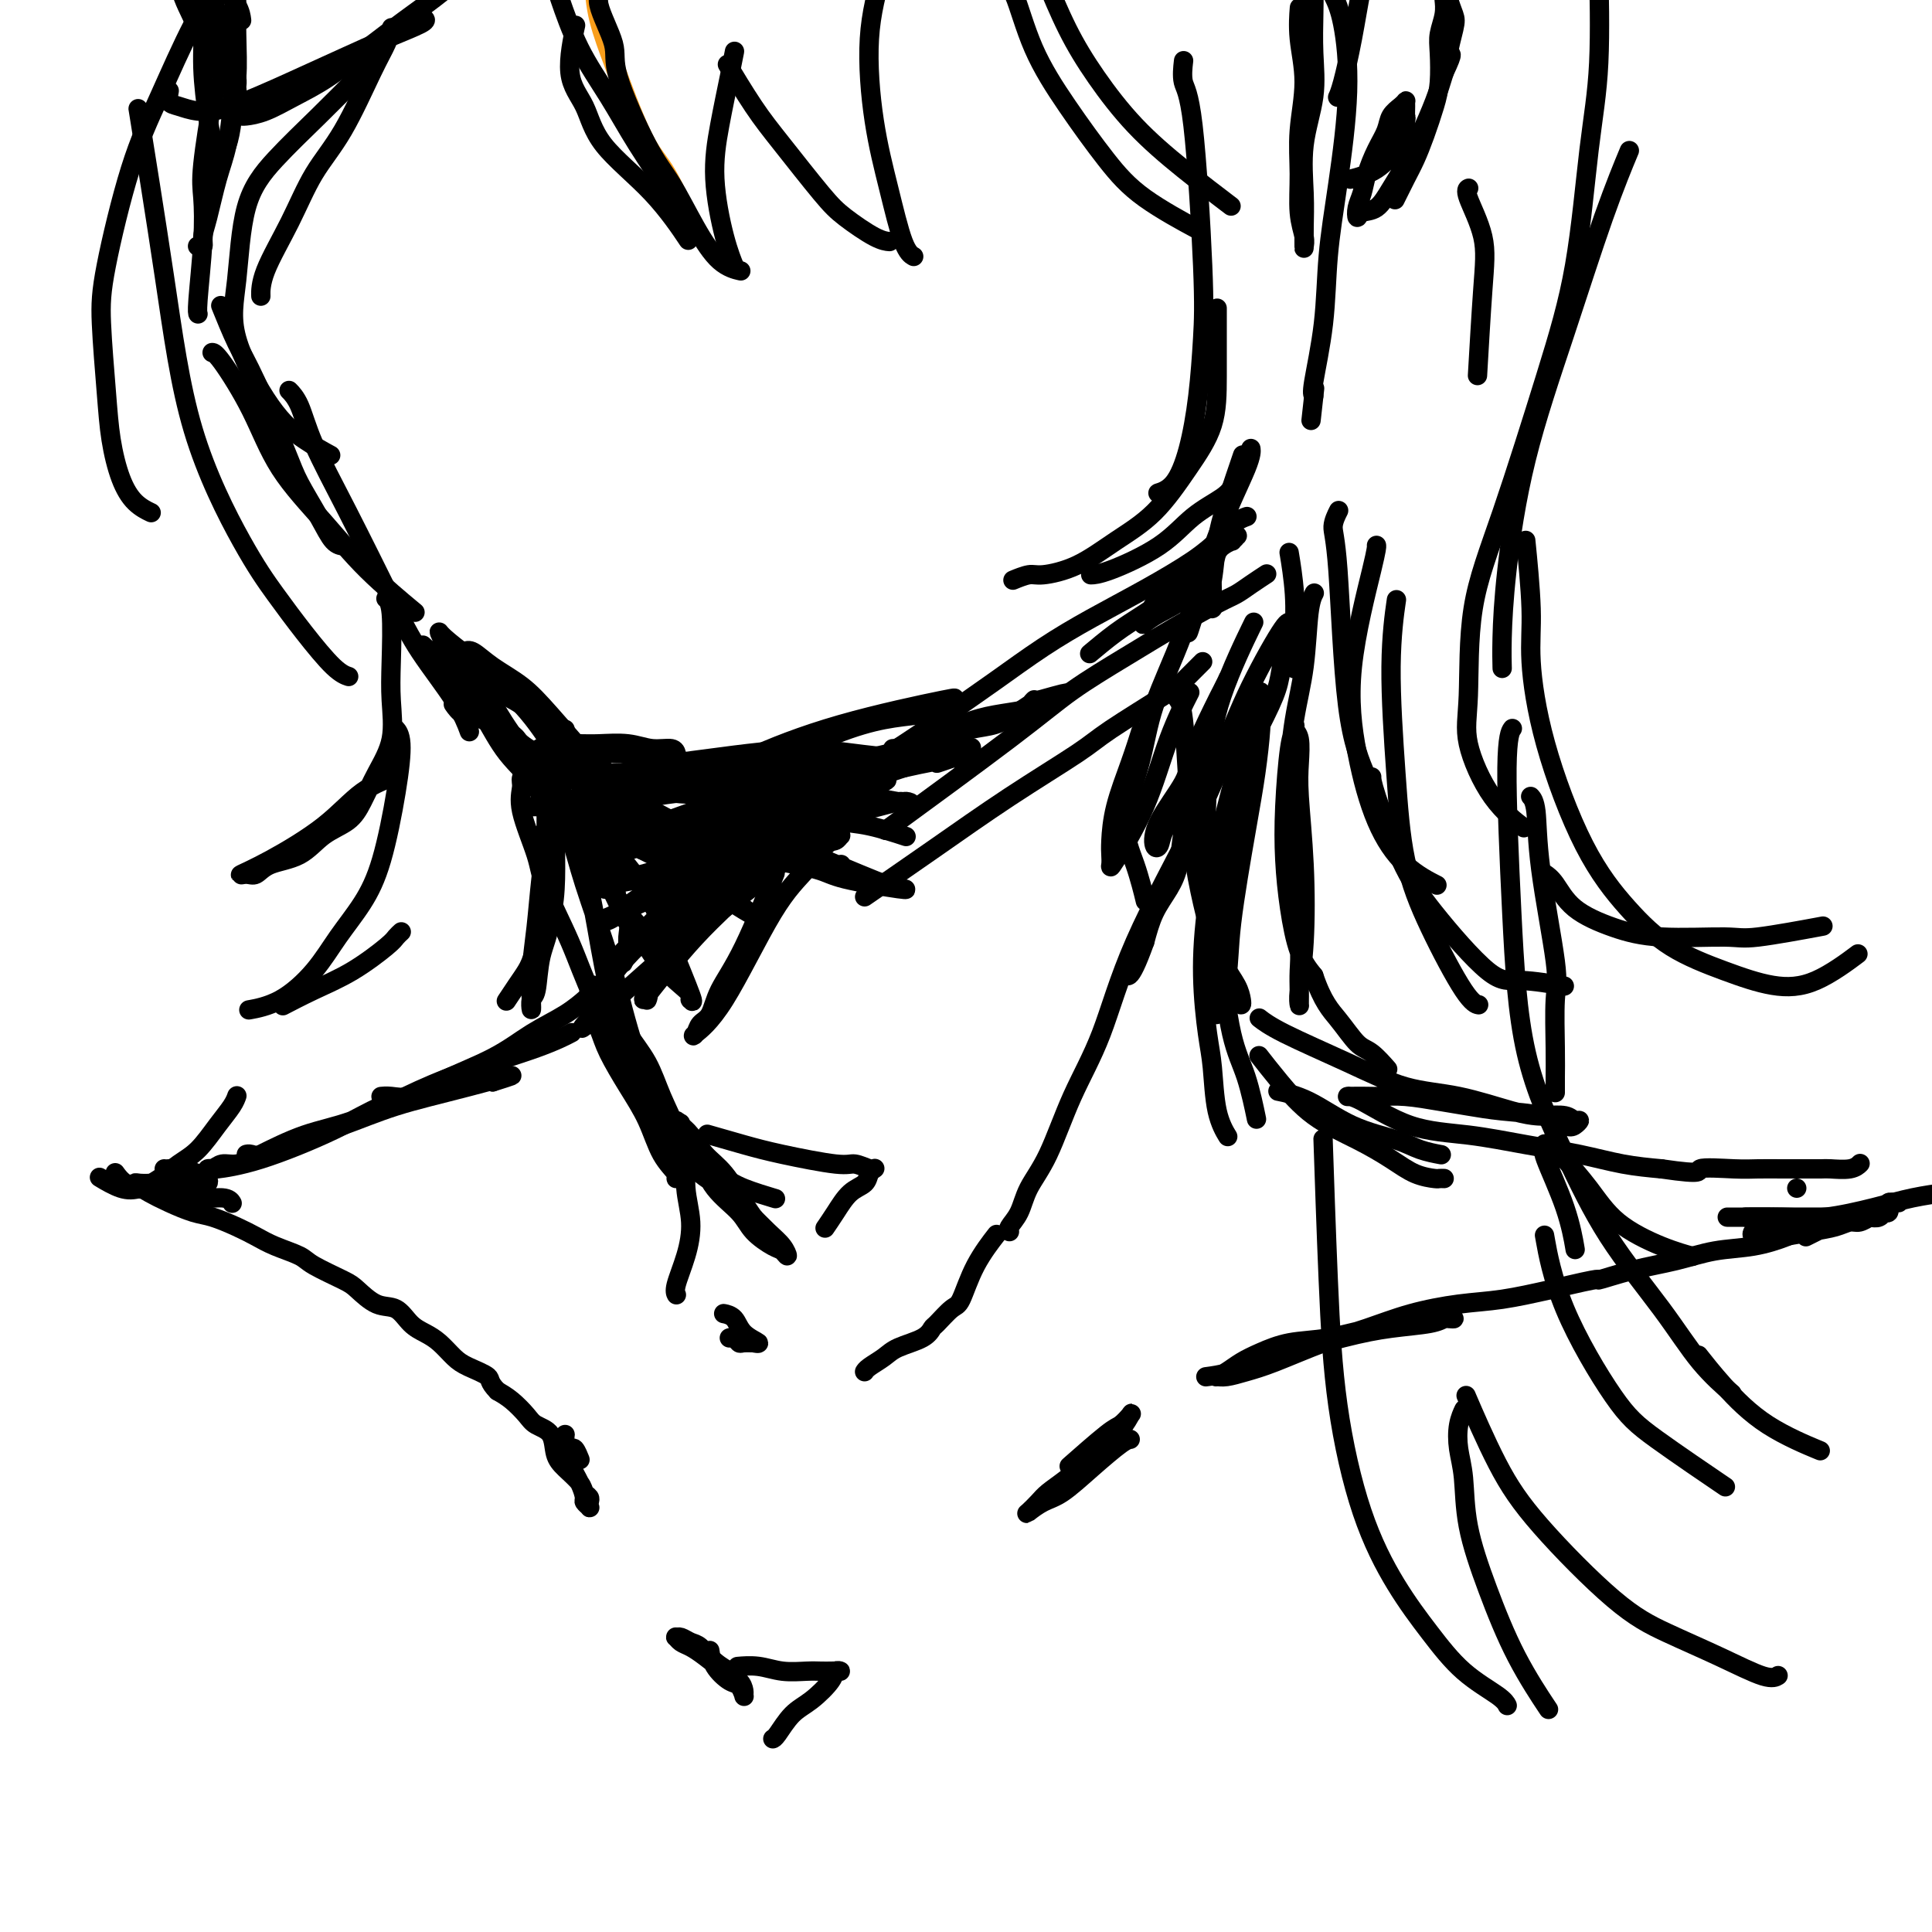 <svg viewBox='0 0 400 400' version='1.1' xmlns='http://www.w3.org/2000/svg' xmlns:xlink='http://www.w3.org/1999/xlink'><g fill='none' stroke='#000000' stroke-width='4' stroke-linecap='round' stroke-linejoin='round'><path d='M113,151c0.005,0.022 0.010,0.045 0,0c-0.010,-0.045 -0.036,-0.156 0,0c0.036,0.156 0.135,0.579 1,4c0.865,3.421 2.497,9.840 4,15c1.503,5.160 2.879,9.063 4,14c1.121,4.937 1.989,10.910 3,16c1.011,5.090 2.167,9.297 3,12c0.833,2.703 1.344,3.900 2,6c0.656,2.100 1.456,5.102 2,7c0.544,1.898 0.831,2.693 1,3c0.169,0.307 0.221,0.125 0,0c-0.221,-0.125 -0.714,-0.192 -1,-1c-0.286,-0.808 -0.365,-2.357 -2,-6c-1.635,-3.643 -4.828,-9.380 -7,-14c-2.172,-4.620 -3.324,-8.123 -5,-12c-1.676,-3.877 -3.876,-8.127 -5,-11c-1.124,-2.873 -1.172,-4.369 -2,-7c-0.828,-2.631 -2.435,-6.396 -3,-9c-0.565,-2.604 -0.089,-4.047 0,-5c0.089,-0.953 -0.207,-1.415 0,-2c0.207,-0.585 0.919,-1.294 2,-1c1.081,0.294 2.530,1.590 4,4c1.470,2.410 2.962,5.932 4,9c1.038,3.068 1.623,5.680 3,10c1.377,4.320 3.546,10.348 5,15c1.454,4.652 2.194,7.927 3,11c0.806,3.073 1.679,5.943 2,7c0.321,1.057 0.092,0.302 0,0c-0.092,-0.302 -0.046,-0.151 0,0'/><path d='M258,151c0.067,-0.417 0.133,-0.834 0,0c-0.133,0.834 -0.466,2.920 -1,6c-0.534,3.080 -1.267,7.155 -2,13c-0.733,5.845 -1.464,13.461 -2,19c-0.536,5.539 -0.878,9.002 -1,11c-0.122,1.998 -0.026,2.530 0,4c0.026,1.470 -0.020,3.879 0,5c0.020,1.121 0.106,0.954 0,1c-0.106,0.046 -0.404,0.306 0,-1c0.404,-1.306 1.509,-4.177 2,-7c0.491,-2.823 0.366,-5.599 1,-11c0.634,-5.401 2.026,-13.426 3,-19c0.974,-5.574 1.528,-8.696 2,-12c0.472,-3.304 0.860,-6.789 1,-9c0.140,-2.211 0.033,-3.147 0,-4c-0.033,-0.853 0.009,-1.624 0,-2c-0.009,-0.376 -0.070,-0.357 0,-1c0.070,-0.643 0.270,-1.947 -1,2c-1.270,3.947 -4.011,13.146 -6,21c-1.989,7.854 -3.225,14.364 -4,20c-0.775,5.636 -1.090,10.397 -1,15c0.090,4.603 0.584,9.048 1,12c0.416,2.952 0.752,4.413 1,7c0.248,2.587 0.407,6.302 1,9c0.593,2.698 1.621,4.380 2,5c0.379,0.620 0.108,0.177 0,0c-0.108,-0.177 -0.054,-0.089 0,0'/><path d='M253,178c0.003,0.099 0.006,0.198 0,0c-0.006,-0.198 -0.020,-0.694 0,0c0.020,0.694 0.076,2.576 0,6c-0.076,3.424 -0.283,8.388 0,14c0.283,5.612 1.057,11.871 2,16c0.943,4.129 2.057,6.127 3,9c0.943,2.873 1.715,6.620 2,8c0.285,1.380 0.081,0.394 0,0c-0.081,-0.394 -0.041,-0.197 0,0'/><path d='M261,219c-0.301,-0.387 -0.602,-0.775 0,0c0.602,0.775 2.106,2.712 4,5c1.894,2.288 4.178,4.929 7,7c2.822,2.071 6.181,3.574 9,5c2.819,1.426 5.099,2.774 7,4c1.901,1.226 3.424,2.328 5,3c1.576,0.672 3.206,0.912 4,1c0.794,0.088 0.752,0.024 1,0c0.248,-0.024 0.785,-0.007 1,0c0.215,0.007 0.107,0.003 0,0'/><path d='M265,226c-0.034,-0.007 -0.068,-0.014 0,0c0.068,0.014 0.237,0.048 0,0c-0.237,-0.048 -0.879,-0.178 0,0c0.879,0.178 3.280,0.664 6,2c2.720,1.336 5.759,3.521 9,5c3.241,1.479 6.683,2.252 9,3c2.317,0.748 3.508,1.471 5,2c1.492,0.529 3.283,0.866 4,1c0.717,0.134 0.358,0.067 0,0'/><path d='M127,208c-0.115,-0.293 -0.231,-0.585 0,0c0.231,0.585 0.807,2.049 2,5c1.193,2.951 3.003,7.389 4,10c0.997,2.611 1.181,3.393 2,6c0.819,2.607 2.275,7.037 3,9c0.725,1.963 0.721,1.459 1,2c0.279,0.541 0.841,2.128 1,3c0.159,0.872 -0.084,1.030 0,1c0.084,-0.030 0.496,-0.247 0,-1c-0.496,-0.753 -1.900,-2.040 -3,-4c-1.100,-1.960 -1.896,-4.591 -3,-7c-1.104,-2.409 -2.516,-4.596 -4,-7c-1.484,-2.404 -3.040,-5.025 -4,-7c-0.960,-1.975 -1.326,-3.305 -2,-5c-0.674,-1.695 -1.658,-3.755 -2,-5c-0.342,-1.245 -0.044,-1.675 0,-2c0.044,-0.325 -0.166,-0.546 0,-1c0.166,-0.454 0.709,-1.142 1,-1c0.291,0.142 0.332,1.113 1,2c0.668,0.887 1.965,1.691 3,3c1.035,1.309 1.808,3.122 3,5c1.192,1.878 2.803,3.820 4,6c1.197,2.180 1.981,4.598 3,7c1.019,2.402 2.273,4.788 3,7c0.727,2.212 0.926,4.249 1,5c0.074,0.751 0.021,0.214 0,0c-0.021,-0.214 -0.011,-0.107 0,0'/><path d='M141,233c-0.009,-0.037 -0.018,-0.074 0,0c0.018,0.074 0.062,0.257 0,0c-0.062,-0.257 -0.228,-0.956 0,0c0.228,0.956 0.852,3.565 1,6c0.148,2.435 -0.181,4.695 0,7c0.181,2.305 0.872,4.656 1,7c0.128,2.344 -0.305,4.681 -1,7c-0.695,2.319 -1.650,4.622 -2,6c-0.350,1.378 -0.094,1.833 0,2c0.094,0.167 0.027,0.048 0,0c-0.027,-0.048 -0.013,-0.024 0,0'/><path d='M121,207c-0.076,0.067 -0.153,0.134 0,0c0.153,-0.134 0.534,-0.469 0,0c-0.534,0.469 -1.983,1.741 -4,3c-2.017,1.259 -4.602,2.505 -7,4c-2.398,1.495 -4.608,3.238 -8,5c-3.392,1.762 -7.967,3.544 -11,5c-3.033,1.456 -4.526,2.586 -6,3c-1.474,0.414 -2.931,0.111 -4,0c-1.069,-0.111 -1.749,-0.030 -2,0c-0.251,0.030 -0.072,0.009 0,0c0.072,-0.009 0.036,-0.004 0,0'/><path d='M118,214c-0.008,0.004 -0.016,0.008 0,0c0.016,-0.008 0.056,-0.029 0,0c-0.056,0.029 -0.208,0.110 0,0c0.208,-0.110 0.776,-0.409 0,0c-0.776,0.409 -2.896,1.525 -7,3c-4.104,1.475 -10.194,3.308 -15,5c-4.806,1.692 -8.330,3.242 -12,5c-3.670,1.758 -7.487,3.724 -11,5c-3.513,1.276 -6.723,1.862 -10,3c-3.277,1.138 -6.620,2.827 -9,4c-2.380,1.173 -3.796,1.831 -5,2c-1.204,0.169 -2.195,-0.150 -3,0c-0.805,0.150 -1.424,0.770 -2,1c-0.576,0.230 -1.109,0.072 -1,0c0.109,-0.072 0.859,-0.057 1,0c0.141,0.057 -0.326,0.157 1,0c1.326,-0.157 4.444,-0.570 9,-2c4.556,-1.430 10.551,-3.875 15,-6c4.449,-2.125 7.351,-3.929 10,-5c2.649,-1.071 5.044,-1.410 7,-2c1.956,-0.590 3.473,-1.430 5,-2c1.527,-0.570 3.064,-0.871 4,-1c0.936,-0.129 1.272,-0.088 2,0c0.728,0.088 1.850,0.222 3,0c1.150,-0.222 2.329,-0.802 3,-1c0.671,-0.198 0.835,-0.015 1,0c0.165,0.015 0.333,-0.139 0,0c-0.333,0.139 -1.166,0.569 -2,1'/><path d='M102,224c8.758,-2.745 1.154,-0.609 -5,1c-6.154,1.609 -10.857,2.690 -15,4c-4.143,1.310 -7.727,2.848 -11,4c-3.273,1.152 -6.236,1.916 -9,3c-2.764,1.084 -5.328,2.486 -7,3c-1.672,0.514 -2.450,0.138 -3,0c-0.550,-0.138 -0.871,-0.040 -1,0c-0.129,0.040 -0.064,0.020 0,0'/><path d='M261,211c-0.251,-0.196 -0.502,-0.391 0,0c0.502,0.391 1.757,1.369 5,3c3.243,1.631 8.473,3.915 13,6c4.527,2.085 8.352,3.970 12,5c3.648,1.030 7.120,1.203 11,2c3.880,0.797 8.166,2.218 11,3c2.834,0.782 4.214,0.927 5,1c0.786,0.073 0.979,0.075 2,0c1.021,-0.075 2.872,-0.229 4,0c1.128,0.229 1.533,0.839 2,1c0.467,0.161 0.994,-0.128 1,0c0.006,0.128 -0.510,0.672 -1,1c-0.490,0.328 -0.953,0.439 -2,0c-1.047,-0.439 -2.677,-1.428 -5,-2c-2.323,-0.572 -5.339,-0.728 -8,-1c-2.661,-0.272 -4.967,-0.661 -7,-1c-2.033,-0.339 -3.795,-0.627 -6,-1c-2.205,-0.373 -4.855,-0.832 -7,-1c-2.145,-0.168 -3.786,-0.046 -5,0c-1.214,0.046 -1.999,0.015 -3,0c-1.001,-0.015 -2.216,-0.016 -3,0c-0.784,0.016 -1.138,0.049 -1,0c0.138,-0.049 0.767,-0.179 3,1c2.233,1.179 6.068,3.668 10,5c3.932,1.332 7.960,1.509 12,2c4.040,0.491 8.093,1.297 12,2c3.907,0.703 7.667,1.305 11,2c3.333,0.695 6.238,1.484 9,2c2.762,0.516 5.381,0.758 8,1'/><path d='M344,242c9.495,1.392 7.231,0.373 8,0c0.769,-0.373 4.570,-0.100 7,0c2.430,0.100 3.489,0.026 5,0c1.511,-0.026 3.476,-0.006 5,0c1.524,0.006 2.608,-0.002 4,0c1.392,0.002 3.091,0.014 4,0c0.909,-0.014 1.027,-0.055 2,0c0.973,0.055 2.800,0.207 4,0c1.200,-0.207 1.771,-0.773 2,-1c0.229,-0.227 0.114,-0.113 0,0'/><path d='M222,303c0.014,-0.012 0.028,-0.024 0,0c-0.028,0.024 -0.097,0.085 0,0c0.097,-0.085 0.359,-0.317 0,0c-0.359,0.317 -1.339,1.183 0,0c1.339,-1.183 4.996,-4.415 7,-6c2.004,-1.585 2.355,-1.524 3,-2c0.645,-0.476 1.583,-1.488 2,-2c0.417,-0.512 0.312,-0.523 0,0c-0.312,0.523 -0.832,1.582 -2,3c-1.168,1.418 -2.985,3.196 -5,5c-2.015,1.804 -4.227,3.634 -6,5c-1.773,1.366 -3.108,2.268 -4,3c-0.892,0.732 -1.343,1.292 -2,2c-0.657,0.708 -1.522,1.563 -2,2c-0.478,0.437 -0.570,0.457 0,0c0.570,-0.457 1.803,-1.390 3,-2c1.197,-0.610 2.360,-0.895 4,-2c1.640,-1.105 3.759,-3.028 6,-5c2.241,-1.972 4.603,-3.992 6,-5c1.397,-1.008 1.828,-1.002 2,-1c0.172,0.002 0.086,0.001 0,0'/><path d='M250,285c-0.028,0.004 -0.056,0.007 0,0c0.056,-0.007 0.196,-0.026 0,0c-0.196,0.026 -0.727,0.095 0,0c0.727,-0.095 2.712,-0.354 5,-1c2.288,-0.646 4.879,-1.679 9,-3c4.121,-1.321 9.772,-2.928 14,-4c4.228,-1.072 7.033,-1.607 10,-2c2.967,-0.393 6.094,-0.642 8,-1c1.906,-0.358 2.589,-0.825 3,-1c0.411,-0.175 0.550,-0.059 1,0c0.450,0.059 1.211,0.061 1,0c-0.211,-0.061 -1.395,-0.186 -3,0c-1.605,0.186 -3.633,0.683 -6,1c-2.367,0.317 -5.074,0.455 -8,1c-2.926,0.545 -6.072,1.497 -9,2c-2.928,0.503 -5.639,0.555 -8,1c-2.361,0.445 -4.371,1.282 -6,2c-1.629,0.718 -2.877,1.318 -4,2c-1.123,0.682 -2.122,1.448 -3,2c-0.878,0.552 -1.636,0.890 -2,1c-0.364,0.110 -0.334,-0.008 0,0c0.334,0.008 0.970,0.141 2,0c1.030,-0.141 2.452,-0.555 4,-1c1.548,-0.445 3.223,-0.921 6,-2c2.777,-1.079 6.658,-2.761 10,-4c3.342,-1.239 6.147,-2.037 9,-3c2.853,-0.963 5.754,-2.093 9,-3c3.246,-0.907 6.835,-1.590 10,-2c3.165,-0.410 5.904,-0.546 9,-1c3.096,-0.454 6.548,-1.227 10,-2'/><path d='M321,267c12.324,-2.986 9.634,-1.951 10,-2c0.366,-0.049 3.787,-1.182 7,-2c3.213,-0.818 6.217,-1.322 9,-2c2.783,-0.678 5.346,-1.529 8,-2c2.654,-0.471 5.399,-0.561 8,-1c2.601,-0.439 5.056,-1.228 7,-2c1.944,-0.772 3.375,-1.526 5,-2c1.625,-0.474 3.445,-0.667 5,-1c1.555,-0.333 2.847,-0.808 4,-1c1.153,-0.192 2.169,-0.103 3,0c0.831,0.103 1.476,0.220 2,0c0.524,-0.220 0.925,-0.777 1,-1c0.075,-0.223 -0.176,-0.111 0,0c0.176,0.111 0.778,0.222 1,0c0.222,-0.222 0.064,-0.778 0,-1c-0.064,-0.222 -0.032,-0.112 0,0c0.032,0.112 0.065,0.226 0,0c-0.065,-0.226 -0.228,-0.793 0,-1c0.228,-0.207 0.846,-0.056 1,0c0.154,0.056 -0.154,0.015 0,0c0.154,-0.015 0.772,-0.004 1,0c0.228,0.004 0.065,0.001 0,0c-0.065,-0.001 -0.033,-0.001 0,0'/><path d='M120,302c-0.024,-0.062 -0.049,-0.123 0,0c0.049,0.123 0.171,0.432 0,0c-0.171,-0.432 -0.634,-1.605 -1,-2c-0.366,-0.395 -0.635,-0.010 -1,0c-0.365,0.010 -0.828,-0.353 -1,-1c-0.172,-0.647 -0.054,-1.576 0,-2c0.054,-0.424 0.043,-0.341 0,0c-0.043,0.341 -0.118,0.942 0,2c0.118,1.058 0.428,2.574 1,4c0.572,1.426 1.407,2.761 2,4c0.593,1.239 0.943,2.382 1,3c0.057,0.618 -0.180,0.713 0,1c0.180,0.287 0.777,0.768 1,1c0.223,0.232 0.073,0.215 0,0c-0.073,-0.215 -0.067,-0.627 0,-1c0.067,-0.373 0.197,-0.706 0,-1c-0.197,-0.294 -0.719,-0.547 -1,-1c-0.281,-0.453 -0.320,-1.105 -1,-2c-0.680,-0.895 -2.002,-2.035 -3,-3c-0.998,-0.965 -1.674,-1.757 -2,-3c-0.326,-1.243 -0.303,-2.938 -1,-4c-0.697,-1.062 -2.115,-1.491 -3,-2c-0.885,-0.509 -1.238,-1.099 -2,-2c-0.762,-0.901 -1.932,-2.115 -3,-3c-1.068,-0.885 -2.034,-1.443 -3,-2'/><path d='M103,288c-1.950,-1.972 -1.326,-2.401 -2,-3c-0.674,-0.599 -2.645,-1.366 -4,-2c-1.355,-0.634 -2.095,-1.133 -3,-2c-0.905,-0.867 -1.977,-2.100 -3,-3c-1.023,-0.900 -1.997,-1.467 -3,-2c-1.003,-0.533 -2.036,-1.034 -3,-2c-0.964,-0.966 -1.859,-2.398 -3,-3c-1.141,-0.602 -2.530,-0.374 -4,-1c-1.470,-0.626 -3.022,-2.107 -4,-3c-0.978,-0.893 -1.381,-1.198 -3,-2c-1.619,-0.802 -4.455,-2.101 -6,-3c-1.545,-0.899 -1.799,-1.396 -3,-2c-1.201,-0.604 -3.348,-1.313 -5,-2c-1.652,-0.687 -2.808,-1.353 -4,-2c-1.192,-0.647 -2.420,-1.276 -4,-2c-1.580,-0.724 -3.510,-1.542 -5,-2c-1.490,-0.458 -2.538,-0.555 -4,-1c-1.462,-0.445 -3.338,-1.237 -5,-2c-1.662,-0.763 -3.111,-1.497 -4,-2c-0.889,-0.503 -1.218,-0.774 -2,-1c-0.782,-0.226 -2.018,-0.407 -3,-1c-0.982,-0.593 -1.709,-1.598 -2,-2c-0.291,-0.402 -0.145,-0.201 0,0'/><path d='M372,246c0.000,0.000 0.000,0.000 0,0c0.000,0.000 0.000,0.000 0,0c0.000,0.000 0.000,0.000 0,0c0.000,-0.000 0.000,0.000 0,0c0.000,0.000 0.000,0.000 0,0c0.000,0.000 0.000,0.000 0,0'/><path d='M257,151c0.026,-0.040 0.051,-0.080 0,0c-0.051,0.080 -0.179,0.280 0,0c0.179,-0.280 0.665,-1.042 0,0c-0.665,1.042 -2.480,3.886 -4,7c-1.520,3.114 -2.744,6.498 -6,13c-3.256,6.502 -8.542,16.121 -12,24c-3.458,7.879 -5.086,14.018 -7,19c-1.914,4.982 -4.114,8.805 -6,13c-1.886,4.195 -3.458,8.760 -5,12c-1.542,3.240 -3.054,5.155 -4,7c-0.946,1.845 -1.325,3.619 -2,5c-0.675,1.381 -1.645,2.370 -2,3c-0.355,0.630 -0.096,0.900 0,1c0.096,0.100 0.027,0.028 0,0c-0.027,-0.028 -0.014,-0.014 0,0'/><path d='M140,238c-0.002,-0.002 -0.004,-0.005 0,0c0.004,0.005 0.015,0.017 0,0c-0.015,-0.017 -0.054,-0.062 0,0c0.054,0.062 0.202,0.232 0,0c-0.202,-0.232 -0.754,-0.867 0,0c0.754,0.867 2.815,3.237 5,5c2.185,1.763 4.496,2.919 6,4c1.504,1.081 2.203,2.087 3,3c0.797,0.913 1.694,1.731 2,2c0.306,0.269 0.021,-0.013 0,0c-0.021,0.013 0.223,0.319 0,0c-0.223,-0.319 -0.914,-1.265 -2,-3c-1.086,-1.735 -2.567,-4.259 -4,-6c-1.433,-1.741 -2.817,-2.700 -4,-4c-1.183,-1.300 -2.164,-2.942 -3,-4c-0.836,-1.058 -1.529,-1.531 -2,-2c-0.471,-0.469 -0.722,-0.934 -1,-1c-0.278,-0.066 -0.583,0.267 0,1c0.583,0.733 2.055,1.865 3,3c0.945,1.135 1.363,2.273 2,4c0.637,1.727 1.494,4.045 3,6c1.506,1.955 3.662,3.548 5,5c1.338,1.452 1.860,2.762 3,4c1.140,1.238 2.900,2.405 4,3c1.100,0.595 1.540,0.620 2,1c0.460,0.380 0.941,1.116 1,1c0.059,-0.116 -0.304,-1.083 -1,-2c-0.696,-0.917 -1.726,-1.785 -3,-3c-1.274,-1.215 -2.793,-2.776 -4,-4c-1.207,-1.224 -2.104,-2.112 -3,-3'/><path d='M152,248c-2.278,-2.491 -2.472,-2.718 -3,-3c-0.528,-0.282 -1.390,-0.620 -2,-1c-0.610,-0.380 -0.968,-0.802 -1,-1c-0.032,-0.198 0.261,-0.172 1,0c0.739,0.172 1.925,0.491 3,1c1.075,0.509 2.041,1.209 4,2c1.959,0.791 4.912,1.675 6,2c1.088,0.325 0.311,0.093 0,0c-0.311,-0.093 -0.155,-0.046 0,0'/><path d='M147,235c0.169,0.049 0.339,0.098 0,0c-0.339,-0.098 -1.186,-0.343 0,0c1.186,0.343 4.405,1.272 7,2c2.595,0.728 4.566,1.253 8,2c3.434,0.747 8.333,1.716 11,2c2.667,0.284 3.104,-0.118 4,0c0.896,0.118 2.253,0.756 3,1c0.747,0.244 0.885,0.094 1,0c0.115,-0.094 0.207,-0.132 0,0c-0.207,0.132 -0.714,0.435 -1,1c-0.286,0.565 -0.350,1.392 -1,2c-0.650,0.608 -1.886,0.998 -3,2c-1.114,1.002 -2.108,2.616 -3,4c-0.892,1.384 -1.684,2.538 -2,3c-0.316,0.462 -0.158,0.231 0,0'/><path d='M112,155c0.057,0.030 0.114,0.061 0,0c-0.114,-0.061 -0.397,-0.212 0,0c0.397,0.212 1.476,0.789 3,1c1.524,0.211 3.494,0.056 6,0c2.506,-0.056 5.547,-0.014 8,0c2.453,0.014 4.317,-0.000 6,0c1.683,0.000 3.186,0.015 4,0c0.814,-0.015 0.940,-0.060 1,0c0.060,0.060 0.053,0.226 0,0c-0.053,-0.226 -0.151,-0.845 -1,-1c-0.849,-0.155 -2.447,0.155 -4,0c-1.553,-0.155 -3.060,-0.774 -5,-1c-1.940,-0.226 -4.314,-0.058 -6,0c-1.686,0.058 -2.684,0.005 -4,0c-1.316,-0.005 -2.951,0.039 -4,0c-1.049,-0.039 -1.513,-0.160 -2,0c-0.487,0.160 -0.997,0.600 -1,1c-0.003,0.400 0.500,0.761 1,1c0.500,0.239 0.995,0.358 2,1c1.005,0.642 2.518,1.808 4,3c1.482,1.192 2.933,2.411 4,3c1.067,0.589 1.750,0.550 3,1c1.250,0.450 3.067,1.390 4,2c0.933,0.610 0.981,0.888 1,1c0.019,0.112 0.010,0.056 0,0'/><path d='M117,153c0.120,0.090 0.240,0.181 0,0c-0.240,-0.181 -0.840,-0.632 0,0c0.840,0.632 3.120,2.347 6,5c2.880,2.653 6.360,6.245 9,9c2.640,2.755 4.441,4.672 6,6c1.559,1.328 2.876,2.068 4,3c1.124,0.932 2.055,2.057 3,3c0.945,0.943 1.904,1.703 2,2c0.096,0.297 -0.672,0.130 -1,0c-0.328,-0.130 -0.215,-0.222 -1,-1c-0.785,-0.778 -2.469,-2.243 -5,-4c-2.531,-1.757 -5.908,-3.806 -9,-6c-3.092,-2.194 -5.900,-4.533 -8,-6c-2.100,-1.467 -3.492,-2.062 -5,-3c-1.508,-0.938 -3.131,-2.220 -4,-3c-0.869,-0.780 -0.984,-1.057 -1,-1c-0.016,0.057 0.066,0.447 1,1c0.934,0.553 2.721,1.267 5,3c2.279,1.733 5.050,4.484 8,7c2.950,2.516 6.079,4.797 9,7c2.921,2.203 5.635,4.327 8,6c2.365,1.673 4.382,2.895 6,4c1.618,1.105 2.835,2.092 4,3c1.165,0.908 2.276,1.735 3,2c0.724,0.265 1.060,-0.032 1,0c-0.060,0.032 -0.516,0.393 -3,-1c-2.484,-1.393 -6.995,-4.541 -11,-7c-4.005,-2.459 -7.502,-4.230 -11,-6'/><path d='M133,176c-5.552,-3.204 -7.433,-4.216 -9,-5c-1.567,-0.784 -2.821,-1.342 -4,-2c-1.179,-0.658 -2.283,-1.417 -3,-2c-0.717,-0.583 -1.045,-0.990 -1,-1c0.045,-0.010 0.465,0.376 1,1c0.535,0.624 1.186,1.485 2,3c0.814,1.515 1.790,3.685 3,6c1.210,2.315 2.652,4.777 4,7c1.348,2.223 2.600,4.208 4,6c1.400,1.792 2.948,3.392 4,5c1.052,1.608 1.609,3.223 2,4c0.391,0.777 0.614,0.714 1,1c0.386,0.286 0.933,0.921 1,1c0.067,0.079 -0.346,-0.397 -1,-1c-0.654,-0.603 -1.551,-1.332 -3,-3c-1.449,-1.668 -3.452,-4.275 -5,-7c-1.548,-2.725 -2.640,-5.567 -4,-8c-1.360,-2.433 -2.986,-4.455 -4,-6c-1.014,-1.545 -1.415,-2.613 -2,-4c-0.585,-1.387 -1.353,-3.094 -2,-4c-0.647,-0.906 -1.171,-1.013 -1,-1c0.171,0.013 1.039,0.145 2,1c0.961,0.855 2.016,2.434 3,4c0.984,1.566 1.895,3.118 3,5c1.105,1.882 2.402,4.094 3,6c0.598,1.906 0.497,3.505 1,5c0.503,1.495 1.609,2.885 2,4c0.391,1.115 0.067,1.954 0,3c-0.067,1.046 0.124,2.299 0,3c-0.124,0.701 -0.562,0.851 -1,1'/><path d='M129,198c0.258,2.510 -0.097,0.785 0,0c0.097,-0.785 0.646,-0.629 0,0c-0.646,0.629 -2.488,1.731 0,-1c2.488,-2.731 9.307,-9.296 14,-14c4.693,-4.704 7.262,-7.548 10,-10c2.738,-2.452 5.645,-4.513 8,-6c2.355,-1.487 4.159,-2.401 6,-3c1.841,-0.599 3.719,-0.885 5,-1c1.281,-0.115 1.964,-0.061 3,0c1.036,0.061 2.425,0.129 3,0c0.575,-0.129 0.338,-0.455 0,0c-0.338,0.455 -0.776,1.690 -1,2c-0.224,0.310 -0.233,-0.304 -1,0c-0.767,0.304 -2.290,1.525 -7,5c-4.710,3.475 -12.607,9.203 -18,13c-5.393,3.797 -8.284,5.663 -10,7c-1.716,1.337 -2.259,2.146 -3,3c-0.741,0.854 -1.679,1.754 -2,2c-0.321,0.246 -0.023,-0.162 0,0c0.023,0.162 -0.227,0.893 2,0c2.227,-0.893 6.933,-3.409 12,-7c5.067,-3.591 10.496,-8.257 15,-12c4.504,-3.743 8.084,-6.562 11,-9c2.916,-2.438 5.167,-4.495 7,-6c1.833,-1.505 3.247,-2.458 4,-3c0.753,-0.542 0.847,-0.675 1,-1c0.153,-0.325 0.367,-0.844 0,-1c-0.367,-0.156 -1.315,0.051 -1,0c0.315,-0.051 1.892,-0.360 -2,1c-3.892,1.360 -13.255,4.389 -21,8c-7.745,3.611 -13.873,7.806 -20,12'/><path d='M144,177c-5.311,2.657 -8.588,3.298 -11,4c-2.412,0.702 -3.958,1.465 -5,2c-1.042,0.535 -1.580,0.842 -2,1c-0.420,0.158 -0.723,0.166 -1,0c-0.277,-0.166 -0.528,-0.506 2,-1c2.528,-0.494 7.837,-1.141 14,-3c6.163,-1.859 13.182,-4.929 19,-7c5.818,-2.071 10.436,-3.144 14,-4c3.564,-0.856 6.072,-1.494 8,-2c1.928,-0.506 3.274,-0.878 4,-1c0.726,-0.122 0.831,0.007 1,0c0.169,-0.007 0.400,-0.149 1,0c0.600,0.149 1.568,0.590 -2,0c-3.568,-0.590 -11.673,-2.211 -18,-3c-6.327,-0.789 -10.877,-0.747 -18,0c-7.123,0.747 -16.820,2.200 -23,3c-6.180,0.800 -8.845,0.947 -11,1c-2.155,0.053 -3.802,0.012 -5,0c-1.198,-0.012 -1.949,0.004 -2,0c-0.051,-0.004 0.597,-0.029 1,0c0.403,0.029 0.561,0.113 6,-1c5.439,-1.113 16.160,-3.423 24,-5c7.840,-1.577 12.801,-2.423 18,-3c5.199,-0.577 10.637,-0.887 15,-1c4.363,-0.113 7.650,-0.031 10,0c2.350,0.031 3.762,0.010 5,0c1.238,-0.010 2.301,-0.008 3,0c0.699,0.008 1.033,0.023 1,0c-0.033,-0.023 -0.432,-0.083 -1,0c-0.568,0.083 -1.305,0.309 -5,0c-3.695,-0.309 -10.347,-1.155 -17,-2'/><path d='M169,155c-7.637,0.050 -15.728,1.176 -22,2c-6.272,0.824 -10.725,1.346 -14,2c-3.275,0.654 -5.372,1.441 -7,2c-1.628,0.559 -2.785,0.889 -3,1c-0.215,0.111 0.514,0.001 0,0c-0.514,-0.001 -2.272,0.105 1,0c3.272,-0.105 11.574,-0.420 19,-1c7.426,-0.580 13.977,-1.423 19,-2c5.023,-0.577 8.517,-0.886 12,-1c3.483,-0.114 6.956,-0.031 9,0c2.044,0.031 2.660,0.010 4,0c1.340,-0.010 3.404,-0.008 4,0c0.596,0.008 -0.277,0.023 -1,0c-0.723,-0.023 -1.297,-0.085 -2,0c-0.703,0.085 -1.534,0.318 -5,2c-3.466,1.682 -9.566,4.813 -15,9c-5.434,4.187 -10.202,9.429 -14,13c-3.798,3.571 -6.626,5.470 -9,8c-2.374,2.530 -4.294,5.691 -6,8c-1.706,2.309 -3.196,3.767 -4,5c-0.804,1.233 -0.920,2.242 -1,3c-0.080,0.758 -0.124,1.264 0,1c0.124,-0.264 0.418,-1.300 0,-1c-0.418,0.300 -1.546,1.934 0,0c1.546,-1.934 5.765,-7.436 10,-12c4.235,-4.564 8.486,-8.190 11,-11c2.514,-2.810 3.290,-4.803 4,-6c0.710,-1.197 1.355,-1.599 2,-2'/><path d='M161,175c4.269,-4.879 1.443,-1.576 1,-1c-0.443,0.576 1.497,-1.574 -1,0c-2.497,1.574 -9.431,6.871 -15,11c-5.569,4.129 -9.775,7.091 -13,10c-3.225,2.909 -5.471,5.765 -7,8c-1.529,2.235 -2.343,3.848 -3,5c-0.657,1.152 -1.159,1.842 -1,2c0.159,0.158 0.977,-0.216 0,1c-0.977,1.216 -3.751,4.023 2,-1c5.751,-5.023 20.027,-17.874 26,-23c5.973,-5.126 3.643,-2.526 4,-3c0.357,-0.474 3.402,-4.022 6,-7c2.598,-2.978 4.750,-5.386 6,-7c1.250,-1.614 1.598,-2.433 2,-3c0.402,-0.567 0.860,-0.881 1,-1c0.140,-0.119 -0.036,-0.042 0,0c0.036,0.042 0.285,0.051 0,0c-0.285,-0.051 -1.104,-0.161 -2,0c-0.896,0.161 -1.869,0.593 -6,3c-4.131,2.407 -11.420,6.788 -17,10c-5.580,3.212 -9.450,5.255 -12,7c-2.550,1.745 -3.780,3.193 -5,4c-1.220,0.807 -2.431,0.973 -3,1c-0.569,0.027 -0.498,-0.084 4,-2c4.498,-1.916 13.422,-5.637 20,-9c6.578,-3.363 10.809,-6.367 15,-9c4.191,-2.633 8.340,-4.895 11,-6c2.660,-1.105 3.830,-1.052 5,-1'/><path d='M179,164c8.669,-4.403 2.841,-1.910 1,-1c-1.841,0.910 0.304,0.239 1,0c0.696,-0.239 -0.057,-0.044 0,0c0.057,0.044 0.924,-0.062 -1,0c-1.924,0.062 -6.638,0.293 -14,2c-7.362,1.707 -17.372,4.888 -24,7c-6.628,2.112 -9.874,3.153 -12,4c-2.126,0.847 -3.132,1.500 -4,2c-0.868,0.500 -1.596,0.847 -2,1c-0.404,0.153 -0.482,0.113 -1,0c-0.518,-0.113 -1.477,-0.299 4,-2c5.477,-1.701 17.389,-4.918 24,-7c6.611,-2.082 7.923,-3.031 11,-4c3.077,-0.969 7.921,-1.958 12,-3c4.079,-1.042 7.394,-2.135 10,-3c2.606,-0.865 4.502,-1.500 6,-2c1.498,-0.500 2.598,-0.863 3,-1c0.402,-0.137 0.105,-0.047 0,0c-0.105,0.047 -0.018,0.050 0,0c0.018,-0.050 -0.033,-0.154 -2,0c-1.967,0.154 -5.850,0.567 -13,2c-7.150,1.433 -17.566,3.886 -25,6c-7.434,2.114 -11.888,3.888 -15,5c-3.112,1.112 -4.884,1.563 -6,2c-1.116,0.437 -1.576,0.862 -2,1c-0.424,0.138 -0.813,-0.010 -1,0c-0.187,0.010 -0.172,0.180 1,0c1.172,-0.180 3.500,-0.708 9,-2c5.500,-1.292 14.173,-3.348 21,-5c6.827,-1.652 11.808,-2.901 16,-4c4.192,-1.099 7.596,-2.050 11,-3'/><path d='M187,159c10.386,-2.333 7.353,-1.166 7,-1c-0.353,0.166 1.976,-0.670 3,-1c1.024,-0.330 0.744,-0.155 1,0c0.256,0.155 1.046,0.290 1,0c-0.046,-0.290 -0.930,-1.006 -5,-1c-4.070,0.006 -11.327,0.732 -14,1c-2.673,0.268 -0.764,0.076 0,0c0.764,-0.076 0.382,-0.038 0,0'/><path d='M127,164c-0.011,-0.001 -0.023,-0.002 0,0c0.023,0.002 0.079,0.008 0,0c-0.079,-0.008 -0.293,-0.030 5,-1c5.293,-0.970 16.093,-2.890 24,-5c7.907,-2.110 12.920,-4.412 17,-6c4.080,-1.588 7.227,-2.463 10,-3c2.773,-0.537 5.171,-0.735 7,-1c1.829,-0.265 3.088,-0.596 4,-1c0.912,-0.404 1.478,-0.880 2,-1c0.522,-0.120 1.000,0.115 1,0c0.000,-0.115 -0.477,-0.581 0,-1c0.477,-0.419 1.907,-0.791 -2,0c-3.907,0.791 -13.152,2.747 -21,5c-7.848,2.253 -14.301,4.804 -19,7c-4.699,2.196 -7.645,4.037 -10,5c-2.355,0.963 -4.121,1.047 -5,1c-0.879,-0.047 -0.872,-0.225 -1,0c-0.128,0.225 -0.391,0.854 -1,1c-0.609,0.146 -1.565,-0.191 0,0c1.565,0.191 5.649,0.910 12,0c6.351,-0.910 14.967,-3.447 21,-5c6.033,-1.553 9.482,-2.121 13,-3c3.518,-0.879 7.106,-2.071 10,-3c2.894,-0.929 5.093,-1.597 7,-2c1.907,-0.403 3.521,-0.541 5,-1c1.479,-0.459 2.821,-1.239 4,-2c1.179,-0.761 2.194,-1.503 3,-2c0.806,-0.497 1.403,-0.748 2,-1'/><path d='M215,145c10.405,-2.940 3.917,-0.792 1,0c-2.917,0.792 -2.262,0.226 -2,0c0.262,-0.226 0.131,-0.113 0,0'/><path d='M185,155c0.052,-0.002 0.104,-0.003 0,0c-0.104,0.003 -0.365,0.012 0,0c0.365,-0.012 1.357,-0.044 4,-1c2.643,-0.956 6.936,-2.834 10,-4c3.064,-1.166 4.898,-1.619 7,-2c2.102,-0.381 4.473,-0.690 6,-1c1.527,-0.310 2.210,-0.620 3,-1c0.790,-0.380 1.688,-0.831 2,-1c0.312,-0.169 0.038,-0.056 0,0c-0.038,0.056 0.162,0.053 0,0c-0.162,-0.053 -0.684,-0.158 -1,0c-0.316,0.158 -0.425,0.578 -1,1c-0.575,0.422 -1.616,0.844 -2,1c-0.384,0.156 -0.110,0.044 0,0c0.110,-0.044 0.055,-0.022 0,0'/><path d='M47,3c0.022,-0.082 0.044,-0.164 0,0c-0.044,0.164 -0.155,0.573 0,2c0.155,1.427 0.577,3.872 1,6c0.423,2.128 0.846,3.937 1,5c0.154,1.063 0.039,1.379 0,2c-0.039,0.621 -0.003,1.549 0,2c0.003,0.451 -0.026,0.427 0,0c0.026,-0.427 0.108,-1.256 0,-2c-0.108,-0.744 -0.407,-1.404 -1,-3c-0.593,-1.596 -1.480,-4.130 -2,-6c-0.520,-1.870 -0.672,-3.077 -1,-5c-0.328,-1.923 -0.833,-4.564 -1,-6c-0.167,-1.436 0.004,-1.669 0,-2c-0.004,-0.331 -0.183,-0.761 0,-1c0.183,-0.239 0.729,-0.288 1,0c0.271,0.288 0.269,0.912 1,2c0.731,1.088 2.197,2.639 3,4c0.803,1.361 0.944,2.532 1,3c0.056,0.468 0.028,0.234 0,0'/><path d='M48,23c-0.018,0.171 -0.036,0.342 0,0c0.036,-0.342 0.125,-1.196 0,0c-0.125,1.196 -0.463,4.444 -1,7c-0.537,2.556 -1.272,4.422 -2,7c-0.728,2.578 -1.449,5.868 -2,8c-0.551,2.132 -0.932,3.107 -1,4c-0.068,0.893 0.178,1.703 0,2c-0.178,0.297 -0.779,0.080 -1,0c-0.221,-0.080 -0.063,-0.023 0,0c0.063,0.023 0.032,0.011 0,0'/><path d='M45,18c-0.014,-0.003 -0.028,-0.006 0,0c0.028,0.006 0.100,0.020 0,0c-0.100,-0.020 -0.370,-0.076 -1,3c-0.630,3.076 -1.619,9.283 -2,13c-0.381,3.717 -0.155,4.943 0,7c0.155,2.057 0.238,4.943 0,9c-0.238,4.057 -0.796,9.283 -1,12c-0.204,2.717 -0.055,2.924 0,3c0.055,0.076 0.016,0.022 0,0c-0.016,-0.022 -0.008,-0.011 0,0'/><path d='M46,64c-0.263,-0.652 -0.525,-1.304 0,0c0.525,1.304 1.838,4.563 3,7c1.162,2.437 2.173,4.050 4,8c1.827,3.950 4.469,10.235 6,14c1.531,3.765 1.952,5.009 3,7c1.048,1.991 2.724,4.730 4,7c1.276,2.270 2.151,4.073 3,5c0.849,0.927 1.671,0.979 2,1c0.329,0.021 0.164,0.010 0,0'/><path d='M44,73c-0.077,-0.001 -0.155,-0.003 0,0c0.155,0.003 0.542,0.009 2,2c1.458,1.991 3.986,5.967 6,10c2.014,4.033 3.515,8.122 6,12c2.485,3.878 5.955,7.545 9,11c3.045,3.455 5.666,6.700 9,10c3.334,3.300 7.381,6.657 9,8c1.619,1.343 0.809,0.671 0,0'/><path d='M92,135c-0.061,-0.051 -0.122,-0.102 0,0c0.122,0.102 0.429,0.358 0,0c-0.429,-0.358 -1.592,-1.328 0,0c1.592,1.328 5.939,4.955 9,7c3.061,2.045 4.834,2.509 6,3c1.166,0.491 1.724,1.011 3,2c1.276,0.989 3.269,2.448 4,3c0.731,0.552 0.198,0.196 0,0c-0.198,-0.196 -0.063,-0.234 0,0c0.063,0.234 0.054,0.739 -1,0c-1.054,-0.739 -3.152,-2.723 -5,-4c-1.848,-1.277 -3.445,-1.848 -5,-3c-1.555,-1.152 -3.067,-2.885 -4,-4c-0.933,-1.115 -1.287,-1.611 -2,-2c-0.713,-0.389 -1.784,-0.671 -2,-1c-0.216,-0.329 0.423,-0.704 1,-1c0.577,-0.296 1.091,-0.512 2,0c0.909,0.512 2.212,1.752 4,3c1.788,1.248 4.062,2.506 6,4c1.938,1.494 3.540,3.225 6,6c2.460,2.775 5.778,6.593 7,8c1.222,1.407 0.349,0.402 0,0c-0.349,-0.402 -0.175,-0.201 0,0'/><path d='M128,160c-0.680,0.016 -1.361,0.032 0,0c1.361,-0.032 4.762,-0.111 8,0c3.238,0.111 6.312,0.412 9,1c2.688,0.588 4.990,1.464 7,2c2.010,0.536 3.726,0.733 5,1c1.274,0.267 2.104,0.605 3,1c0.896,0.395 1.858,0.848 2,1c0.142,0.152 -0.534,0.002 -1,0c-0.466,-0.002 -0.721,0.144 -2,0c-1.279,-0.144 -3.583,-0.579 -5,-1c-1.417,-0.421 -1.949,-0.829 -2,-1c-0.051,-0.171 0.378,-0.106 0,0c-0.378,0.106 -1.562,0.253 2,-1c3.562,-1.253 11.872,-3.905 18,-5c6.128,-1.095 10.076,-0.634 15,-1c4.924,-0.366 10.826,-1.560 13,-2c2.174,-0.440 0.621,-0.126 0,0c-0.621,0.126 -0.311,0.063 0,0'/><path d='M168,169c0.008,0.002 0.016,0.004 0,0c-0.016,-0.004 -0.055,-0.013 0,0c0.055,0.013 0.205,0.050 0,0c-0.205,-0.050 -0.766,-0.185 0,0c0.766,0.185 2.860,0.690 5,1c2.140,0.310 4.326,0.423 7,1c2.674,0.577 5.835,1.617 7,2c1.165,0.383 0.333,0.109 0,0c-0.333,-0.109 -0.166,-0.055 0,0'/><path d='M151,170c0.017,-0.000 0.034,-0.001 0,0c-0.034,0.001 -0.120,0.003 0,0c0.120,-0.003 0.446,-0.011 3,1c2.554,1.011 7.338,3.041 12,5c4.662,1.959 9.203,3.847 12,5c2.797,1.153 3.850,1.571 5,2c1.150,0.429 2.396,0.869 3,1c0.604,0.131 0.565,-0.048 1,0c0.435,0.048 1.344,0.325 -1,0c-2.344,-0.325 -7.942,-1.250 -11,-2c-3.058,-0.750 -3.577,-1.326 -6,-2c-2.423,-0.674 -6.749,-1.446 -9,-2c-2.251,-0.554 -2.426,-0.891 -3,-1c-0.574,-0.109 -1.548,0.009 -2,0c-0.452,-0.009 -0.384,-0.146 1,0c1.384,0.146 4.082,0.575 7,1c2.918,0.425 6.055,0.845 8,1c1.945,0.155 2.699,0.044 3,0c0.301,-0.044 0.151,-0.022 0,0'/><path d='M180,185c0.292,-0.201 0.585,-0.403 0,0c-0.585,0.403 -2.047,1.409 0,0c2.047,-1.409 7.602,-5.235 13,-9c5.398,-3.765 10.638,-7.469 16,-11c5.362,-3.531 10.844,-6.890 14,-9c3.156,-2.110 3.984,-2.972 7,-5c3.016,-2.028 8.220,-5.223 11,-7c2.780,-1.777 3.137,-2.136 4,-3c0.863,-0.864 2.232,-2.233 3,-3c0.768,-0.767 0.934,-0.934 1,-1c0.066,-0.066 0.033,-0.033 0,0'/><path d='M186,170c-2.283,1.668 -4.565,3.337 0,0c4.565,-3.337 15.978,-11.678 23,-17c7.022,-5.322 9.652,-7.624 13,-10c3.348,-2.376 7.413,-4.824 11,-7c3.587,-2.176 6.696,-4.079 10,-6c3.304,-1.921 6.805,-3.860 9,-5c2.195,-1.140 3.085,-1.482 4,-2c0.915,-0.518 1.853,-1.211 3,-2c1.147,-0.789 2.501,-1.674 3,-2c0.499,-0.326 0.143,-0.093 0,0c-0.143,0.093 -0.071,0.047 0,0'/><path d='M246,131c0.003,-0.002 0.007,-0.005 0,0c-0.007,0.005 -0.023,0.017 0,0c0.023,-0.017 0.087,-0.064 1,-3c0.913,-2.936 2.675,-8.762 4,-13c1.325,-4.238 2.212,-6.889 3,-9c0.788,-2.111 1.477,-3.683 2,-5c0.523,-1.317 0.881,-2.380 1,-3c0.119,-0.620 0.001,-0.799 0,-1c-0.001,-0.201 0.115,-0.424 0,0c-0.115,0.424 -0.462,1.496 -1,3c-0.538,1.504 -1.269,3.439 -2,6c-0.731,2.561 -1.463,5.748 -2,8c-0.537,2.252 -0.881,3.570 -1,5c-0.119,1.430 -0.015,2.974 0,4c0.015,1.026 -0.060,1.536 0,2c0.060,0.464 0.255,0.881 0,1c-0.255,0.119 -0.961,-0.061 -1,-1c-0.039,-0.939 0.588,-2.636 1,-5c0.412,-2.364 0.608,-5.393 1,-8c0.392,-2.607 0.981,-4.792 2,-8c1.019,-3.208 2.467,-7.441 3,-9c0.533,-1.559 0.152,-0.446 0,0c-0.152,0.446 -0.076,0.223 0,0'/><path d='M269,2c-0.010,0.126 -0.021,0.253 0,0c0.021,-0.253 0.072,-0.885 0,0c-0.072,0.885 -0.269,3.289 0,6c0.269,2.711 1.004,5.731 1,9c-0.004,3.269 -0.747,6.788 -1,10c-0.253,3.212 -0.015,6.117 0,9c0.015,2.883 -0.192,5.743 0,8c0.192,2.257 0.784,3.911 1,5c0.216,1.089 0.056,1.615 0,2c-0.056,0.385 -0.007,0.630 0,0c0.007,-0.630 -0.026,-2.136 0,-4c0.026,-1.864 0.112,-4.087 0,-7c-0.112,-2.913 -0.422,-6.516 0,-10c0.422,-3.484 1.576,-6.848 2,-10c0.424,-3.152 0.118,-6.092 0,-9c-0.118,-2.908 -0.046,-5.786 0,-8c0.046,-2.214 0.067,-3.766 0,-5c-0.067,-1.234 -0.222,-2.151 0,-3c0.222,-0.849 0.822,-1.630 1,-2c0.178,-0.370 -0.066,-0.329 0,0c0.066,0.329 0.443,0.945 1,2c0.557,1.055 1.295,2.548 2,4c0.705,1.452 1.378,2.864 2,6c0.622,3.136 1.193,7.996 1,14c-0.193,6.004 -1.148,13.153 -2,19c-0.852,5.847 -1.599,10.392 -2,15c-0.401,4.608 -0.454,9.279 -1,14c-0.546,4.721 -1.585,9.492 -2,12c-0.415,2.508 -0.208,2.754 0,3'/><path d='M272,82c-1.089,9.800 -0.311,2.800 0,0c0.311,-2.800 0.156,-1.400 0,0'/><path d='M160,182c0.039,-0.097 0.078,-0.194 0,0c-0.078,0.194 -0.271,0.678 0,0c0.271,-0.678 1.008,-2.520 0,0c-1.008,2.520 -3.761,9.400 -6,14c-2.239,4.600 -3.963,6.920 -5,9c-1.037,2.080 -1.388,3.920 -2,5c-0.612,1.080 -1.485,1.400 -2,2c-0.515,0.600 -0.673,1.481 -1,2c-0.327,0.519 -0.824,0.675 0,0c0.824,-0.675 2.970,-2.180 6,-7c3.030,-4.820 6.945,-12.956 10,-18c3.055,-5.044 5.249,-6.997 7,-9c1.751,-2.003 3.058,-4.057 4,-5c0.942,-0.943 1.520,-0.775 2,-1c0.480,-0.225 0.860,-0.844 1,-1c0.140,-0.156 0.038,0.150 0,0c-0.038,-0.150 -0.011,-0.757 0,-1c0.011,-0.243 0.005,-0.121 0,0'/><path d='M129,190c-0.018,-0.014 -0.037,-0.028 0,0c0.037,0.028 0.128,0.098 0,0c-0.128,-0.098 -0.475,-0.363 0,0c0.475,0.363 1.774,1.355 3,3c1.226,1.645 2.380,3.942 4,6c1.620,2.058 3.705,3.877 5,5c1.295,1.123 1.798,1.551 2,2c0.202,0.449 0.102,0.921 0,1c-0.102,0.079 -0.208,-0.233 0,0c0.208,0.233 0.730,1.011 0,-1c-0.730,-2.011 -2.710,-6.811 -4,-10c-1.290,-3.189 -1.889,-4.766 -3,-7c-1.111,-2.234 -2.732,-5.123 -4,-7c-1.268,-1.877 -2.181,-2.740 -3,-4c-0.819,-1.260 -1.544,-2.915 -2,-4c-0.456,-1.085 -0.644,-1.600 -1,-2c-0.356,-0.400 -0.880,-0.686 -1,-1c-0.120,-0.314 0.164,-0.658 0,-1c-0.164,-0.342 -0.777,-0.684 -1,-1c-0.223,-0.316 -0.056,-0.606 0,-1c0.056,-0.394 0.001,-0.890 0,-1c-0.001,-0.110 0.052,0.168 0,0c-0.052,-0.168 -0.210,-0.781 0,-1c0.210,-0.219 0.788,-0.044 1,0c0.212,0.044 0.057,-0.043 0,0c-0.057,0.043 -0.015,0.218 0,0c0.015,-0.218 0.004,-0.828 0,-1c-0.004,-0.172 -0.001,0.094 0,0c0.001,-0.094 0.001,-0.547 0,-1'/><path d='M125,164c0.108,-1.291 0.380,-1.018 0,-1c-0.380,0.018 -1.410,-0.218 -2,-1c-0.590,-0.782 -0.740,-2.111 -1,-3c-0.260,-0.889 -0.630,-1.338 -1,-2c-0.370,-0.662 -0.740,-1.536 -1,-2c-0.260,-0.464 -0.409,-0.517 -1,-1c-0.591,-0.483 -1.622,-1.398 -2,-2c-0.378,-0.602 -0.102,-0.893 0,-1c0.102,-0.107 0.029,-0.031 0,0c-0.029,0.031 -0.015,0.015 0,0'/><path d='M49,-1c0.009,-0.668 0.017,-1.335 0,0c-0.017,1.335 -0.060,4.673 0,8c0.060,3.327 0.224,6.641 0,9c-0.224,2.359 -0.834,3.761 -1,5c-0.166,1.239 0.114,2.315 0,4c-0.114,1.685 -0.622,3.977 -1,5c-0.378,1.023 -0.626,0.775 -1,1c-0.374,0.225 -0.875,0.924 -1,1c-0.125,0.076 0.125,-0.471 0,-1c-0.125,-0.529 -0.626,-1.040 -1,-2c-0.374,-0.960 -0.621,-2.370 -1,-5c-0.379,-2.630 -0.890,-6.482 -1,-10c-0.110,-3.518 0.181,-6.703 0,-10c-0.181,-3.297 -0.833,-6.705 -1,-10c-0.167,-3.295 0.151,-6.477 0,-9c-0.151,-2.523 -0.773,-4.389 -1,-6c-0.227,-1.611 -0.061,-2.968 0,-4c0.061,-1.032 0.016,-1.739 0,-2c-0.016,-0.261 -0.005,-0.074 0,0c0.005,0.074 0.002,0.037 0,0'/><path d='M46,16c0.005,0.023 0.010,0.047 0,0c-0.010,-0.047 -0.036,-0.163 0,0c0.036,0.163 0.132,0.606 0,0c-0.132,-0.606 -0.493,-2.261 -1,-3c-0.507,-0.739 -1.159,-0.562 -2,-2c-0.841,-1.438 -1.872,-4.490 -3,-7c-1.128,-2.510 -2.354,-4.477 -3,-8c-0.646,-3.523 -0.712,-8.602 -1,-11c-0.288,-2.398 -0.796,-2.114 -1,-2c-0.204,0.114 -0.102,0.057 0,0'/><path d='M60,81c0.047,0.047 0.094,0.095 0,0c-0.094,-0.095 -0.329,-0.331 0,0c0.329,0.331 1.221,1.231 2,3c0.779,1.769 1.444,4.407 3,8c1.556,3.593 4.004,8.140 7,14c2.996,5.860 6.540,13.031 9,18c2.460,4.969 3.835,7.734 6,11c2.165,3.266 5.121,7.033 7,10c1.879,2.967 2.680,5.133 3,6c0.320,0.867 0.160,0.433 0,0'/><path d='M122,157c-0.396,-0.293 -0.791,-0.585 0,0c0.791,0.585 2.770,2.049 5,4c2.230,1.951 4.711,4.389 7,6c2.289,1.611 4.385,2.395 7,4c2.615,1.605 5.747,4.030 7,5c1.253,0.970 0.626,0.485 0,0'/><path d='M277,20c-0.000,0.001 -0.001,0.001 0,0c0.001,-0.001 0.002,-0.005 0,0c-0.002,0.005 -0.009,0.019 0,0c0.009,-0.019 0.033,-0.070 0,0c-0.033,0.070 -0.121,0.260 0,0c0.121,-0.260 0.453,-0.971 1,-3c0.547,-2.029 1.309,-5.377 2,-9c0.691,-3.623 1.309,-7.520 2,-11c0.691,-3.480 1.453,-6.541 2,-9c0.547,-2.459 0.878,-4.316 1,-5c0.122,-0.684 0.035,-0.195 0,0c-0.035,0.195 -0.017,0.098 0,0'/><path d='M280,37c0.001,-0.000 0.001,-0.000 0,0c-0.001,0.000 -0.004,0.001 0,0c0.004,-0.001 0.016,-0.004 0,0c-0.016,0.004 -0.060,0.015 0,0c0.060,-0.015 0.225,-0.056 0,0c-0.225,0.056 -0.841,0.211 0,0c0.841,-0.211 3.140,-0.787 5,-2c1.860,-1.213 3.283,-3.064 4,-4c0.717,-0.936 0.728,-0.958 1,-2c0.272,-1.042 0.805,-3.103 1,-4c0.195,-0.897 0.050,-0.630 0,-1c-0.050,-0.370 -0.006,-1.376 0,-2c0.006,-0.624 -0.025,-0.867 0,-1c0.025,-0.133 0.106,-0.158 0,0c-0.106,0.158 -0.399,0.499 -1,1c-0.601,0.501 -1.509,1.162 -2,2c-0.491,0.838 -0.566,1.851 -1,3c-0.434,1.149 -1.227,2.432 -2,4c-0.773,1.568 -1.526,3.422 -2,5c-0.474,1.578 -0.668,2.881 -1,4c-0.332,1.119 -0.802,2.054 -1,3c-0.198,0.946 -0.125,1.903 0,2c0.125,0.097 0.301,-0.667 1,-1c0.699,-0.333 1.920,-0.237 3,-1c1.080,-0.763 2.019,-2.387 3,-4c0.981,-1.613 2.005,-3.216 3,-5c0.995,-1.784 1.960,-3.750 3,-6c1.040,-2.250 2.154,-4.786 3,-7c0.846,-2.214 1.423,-4.107 2,-6'/><path d='M299,15c2.336,-4.971 1.177,-3.399 1,-4c-0.177,-0.601 0.628,-3.375 1,-5c0.372,-1.625 0.310,-2.100 0,-3c-0.310,-0.900 -0.868,-2.224 -1,-3c-0.132,-0.776 0.160,-1.005 0,-1c-0.160,0.005 -0.774,0.244 -1,0c-0.226,-0.244 -0.064,-0.971 0,-1c0.064,-0.029 0.031,0.639 0,1c-0.031,0.361 -0.060,0.413 0,1c0.060,0.587 0.210,1.709 0,3c-0.210,1.291 -0.780,2.753 -1,4c-0.220,1.247 -0.089,2.280 0,4c0.089,1.720 0.138,4.129 0,6c-0.138,1.871 -0.461,3.206 -1,5c-0.539,1.794 -1.293,4.046 -2,6c-0.707,1.954 -1.366,3.609 -2,5c-0.634,1.391 -1.242,2.517 -2,4c-0.758,1.483 -1.666,3.322 -2,4c-0.334,0.678 -0.096,0.194 0,0c0.096,-0.194 0.048,-0.097 0,0'/><path d='M267,115c0.030,0.183 0.061,0.365 0,0c-0.061,-0.365 -0.212,-1.278 0,0c0.212,1.278 0.789,4.749 1,8c0.211,3.251 0.057,6.284 0,9c-0.057,2.716 -0.015,5.116 0,6c0.015,0.884 0.004,0.253 0,0c-0.004,-0.253 -0.002,-0.126 0,0'/><path d='M272,123c0.096,-0.186 0.193,-0.371 0,0c-0.193,0.371 -0.675,1.299 -1,4c-0.325,2.701 -0.495,7.174 -1,11c-0.505,3.826 -1.347,7.005 -2,11c-0.653,3.995 -1.117,8.805 -1,13c0.117,4.195 0.816,7.775 1,11c0.184,3.225 -0.147,6.097 0,10c0.147,3.903 0.771,8.839 1,12c0.229,3.161 0.062,4.547 0,6c-0.062,1.453 -0.017,2.973 0,4c0.017,1.027 0.008,1.560 0,2c-0.008,0.440 -0.015,0.785 0,1c0.015,0.215 0.053,0.299 0,0c-0.053,-0.299 -0.197,-0.980 0,-3c0.197,-2.020 0.733,-5.378 1,-10c0.267,-4.622 0.264,-10.509 0,-16c-0.264,-5.491 -0.789,-10.586 -1,-14c-0.211,-3.414 -0.108,-5.147 0,-7c0.108,-1.853 0.222,-3.826 0,-5c-0.222,-1.174 -0.781,-1.550 -1,-2c-0.219,-0.450 -0.098,-0.974 0,-1c0.098,-0.026 0.172,0.446 0,1c-0.172,0.554 -0.591,1.190 -1,4c-0.409,2.810 -0.809,7.794 -1,12c-0.191,4.206 -0.175,7.632 0,11c0.175,3.368 0.509,6.676 1,10c0.491,3.324 1.140,6.664 2,9c0.860,2.336 1.930,3.668 3,5'/><path d='M272,202c1.854,5.468 3.488,7.136 5,9c1.512,1.864 2.900,3.922 4,5c1.100,1.078 1.912,1.175 3,2c1.088,0.825 2.454,2.379 3,3c0.546,0.621 0.273,0.311 0,0'/><path d='M112,173c0.002,0.004 0.003,0.008 0,0c-0.003,-0.008 -0.012,-0.030 0,0c0.012,0.030 0.043,0.110 0,0c-0.043,-0.110 -0.162,-0.410 0,0c0.162,0.410 0.605,1.528 1,2c0.395,0.472 0.743,0.296 1,3c0.257,2.704 0.423,8.288 0,12c-0.423,3.712 -1.434,5.552 -2,8c-0.566,2.448 -0.688,5.506 -1,7c-0.312,1.494 -0.812,1.426 -1,2c-0.188,0.574 -0.062,1.791 0,2c0.062,0.209 0.059,-0.592 0,-2c-0.059,-1.408 -0.173,-3.425 0,-6c0.173,-2.575 0.635,-5.707 1,-9c0.365,-3.293 0.634,-6.745 1,-10c0.366,-3.255 0.830,-6.311 1,-9c0.170,-2.689 0.045,-5.011 0,-7c-0.045,-1.989 -0.012,-3.643 0,-5c0.012,-1.357 0.002,-2.415 0,-3c-0.002,-0.585 0.002,-0.696 0,-1c-0.002,-0.304 -0.011,-0.800 0,-1c0.011,-0.200 0.041,-0.104 0,0c-0.041,0.104 -0.154,0.215 0,1c0.154,0.785 0.576,2.242 1,4c0.424,1.758 0.851,3.816 1,6c0.149,2.184 0.019,4.493 0,7c-0.019,2.507 0.072,5.214 0,8c-0.072,2.786 -0.306,5.653 -1,8c-0.694,2.347 -1.847,4.173 -3,6'/><path d='M111,196c-0.983,3.165 -1.440,4.077 -2,5c-0.560,0.923 -1.222,1.856 -2,3c-0.778,1.144 -1.671,2.500 -2,3c-0.329,0.500 -0.094,0.143 0,0c0.094,-0.143 0.047,-0.071 0,0'/><path d='M88,134c-0.038,-0.035 -0.076,-0.070 0,0c0.076,0.070 0.265,0.246 0,0c-0.265,-0.246 -0.982,-0.915 0,0c0.982,0.915 3.665,3.412 6,6c2.335,2.588 4.321,5.266 6,8c1.679,2.734 3.050,5.522 5,8c1.950,2.478 4.479,4.644 6,7c1.521,2.356 2.034,4.900 3,6c0.966,1.100 2.385,0.755 3,1c0.615,0.245 0.427,1.079 1,2c0.573,0.921 1.907,1.929 2,2c0.093,0.071 -1.056,-0.796 -2,-2c-0.944,-1.204 -1.682,-2.746 -2,-4c-0.318,-1.254 -0.214,-2.220 -2,-5c-1.786,-2.780 -5.462,-7.374 -8,-11c-2.538,-3.626 -3.938,-6.286 -5,-8c-1.062,-1.714 -1.788,-2.483 -3,-4c-1.212,-1.517 -2.912,-3.781 -4,-5c-1.088,-1.219 -1.564,-1.392 -2,-2c-0.436,-0.608 -0.834,-1.651 -1,-2c-0.166,-0.349 -0.102,-0.005 1,1c1.102,1.005 3.242,2.670 5,4c1.758,1.330 3.133,2.323 5,4c1.867,1.677 4.227,4.036 6,6c1.773,1.964 2.958,3.532 4,5c1.042,1.468 1.939,2.837 3,4c1.061,1.163 2.286,2.121 3,3c0.714,0.879 0.918,1.680 1,2c0.082,0.320 0.041,0.160 0,0'/><path d='M119,160c3.888,4.028 0.109,0.599 -2,-1c-2.109,-1.599 -2.546,-1.369 -4,-2c-1.454,-0.631 -3.924,-2.124 -5,-3c-1.076,-0.876 -0.758,-1.135 -2,-2c-1.242,-0.865 -4.046,-2.337 -6,-3c-1.954,-0.663 -3.060,-0.518 -4,-1c-0.940,-0.482 -1.715,-1.591 -2,-2c-0.285,-0.409 -0.082,-0.117 0,0c0.082,0.117 0.041,0.058 0,0'/><path d='M147,342c-0.036,-0.253 -0.073,-0.505 0,0c0.073,0.505 0.254,1.768 1,3c0.746,1.232 2.057,2.433 3,3c0.943,0.567 1.519,0.500 2,1c0.481,0.500 0.867,1.569 1,2c0.133,0.431 0.013,0.225 0,0c-0.013,-0.225 0.082,-0.470 0,-1c-0.082,-0.530 -0.340,-1.346 -1,-2c-0.660,-0.654 -1.721,-1.146 -3,-2c-1.279,-0.854 -2.774,-2.071 -4,-3c-1.226,-0.929 -2.183,-1.570 -3,-2c-0.817,-0.430 -1.495,-0.648 -2,-1c-0.505,-0.352 -0.838,-0.839 -1,-1c-0.162,-0.161 -0.154,0.005 0,0c0.154,-0.005 0.455,-0.180 1,0c0.545,0.180 1.333,0.714 2,1c0.667,0.286 1.212,0.325 2,1c0.788,0.675 1.820,1.985 3,3c1.180,1.015 2.510,1.735 3,2c0.490,0.265 0.140,0.076 0,0c-0.140,-0.076 -0.070,-0.038 0,0'/><path d='M153,345c0.090,-0.008 0.180,-0.016 0,0c-0.180,0.016 -0.631,0.057 0,0c0.631,-0.057 2.344,-0.211 4,0c1.656,0.211 3.255,0.789 5,1c1.745,0.211 3.635,0.057 5,0c1.365,-0.057 2.204,-0.016 3,0c0.796,0.016 1.547,0.008 2,0c0.453,-0.008 0.607,-0.017 1,0c0.393,0.017 1.025,0.061 1,0c-0.025,-0.061 -0.707,-0.227 -1,0c-0.293,0.227 -0.198,0.845 -1,2c-0.802,1.155 -2.502,2.845 -4,4c-1.498,1.155 -2.793,1.773 -4,3c-1.207,1.227 -2.325,3.061 -3,4c-0.675,0.939 -0.907,0.983 -1,1c-0.093,0.017 -0.046,0.009 0,0'/><path d='M259,154c0.107,-0.205 0.213,-0.410 0,0c-0.213,0.410 -0.747,1.434 0,0c0.747,-1.434 2.775,-5.326 4,-8c1.225,-2.674 1.647,-4.131 2,-6c0.353,-1.869 0.637,-4.151 1,-6c0.363,-1.849 0.806,-3.264 1,-4c0.194,-0.736 0.138,-0.793 0,-1c-0.138,-0.207 -0.359,-0.565 -2,2c-1.641,2.565 -4.702,8.053 -7,13c-2.298,4.947 -3.835,9.353 -6,13c-2.165,3.647 -4.959,6.535 -7,9c-2.041,2.465 -3.328,4.509 -4,6c-0.672,1.491 -0.730,2.431 -1,3c-0.270,0.569 -0.753,0.767 -1,0c-0.247,-0.767 -0.260,-2.498 1,-5c1.260,-2.502 3.791,-5.773 5,-8c1.209,-2.227 1.096,-3.410 2,-6c0.904,-2.590 2.824,-6.588 4,-9c1.176,-2.412 1.609,-3.240 2,-4c0.391,-0.760 0.740,-1.453 1,-2c0.260,-0.547 0.432,-0.947 0,0c-0.432,0.947 -1.468,3.241 -2,5c-0.532,1.759 -0.562,2.984 -1,5c-0.438,2.016 -1.285,4.825 -2,7c-0.715,2.175 -1.297,3.718 -2,6c-0.703,2.282 -1.525,5.305 -2,8c-0.475,2.695 -0.601,5.063 -1,7c-0.399,1.937 -1.069,3.445 -2,5c-0.931,1.555 -2.123,3.159 -3,5c-0.877,1.841 -1.438,3.921 -2,6'/><path d='M237,195c-3.378,9.422 -3.822,6.978 -4,6c-0.178,-0.978 -0.089,-0.489 0,0'/><path d='M206,256c0.027,-0.034 0.053,-0.069 0,0c-0.053,0.069 -0.187,0.240 0,0c0.187,-0.240 0.695,-0.891 0,0c-0.695,0.891 -2.592,3.323 -4,6c-1.408,2.677 -2.328,5.599 -3,7c-0.672,1.401 -1.097,1.281 -2,2c-0.903,0.719 -2.285,2.275 -3,3c-0.715,0.725 -0.762,0.617 -1,1c-0.238,0.383 -0.666,1.255 -2,2c-1.334,0.745 -3.573,1.363 -5,2c-1.427,0.637 -2.042,1.295 -3,2c-0.958,0.705 -2.258,1.459 -3,2c-0.742,0.541 -0.926,0.869 -1,1c-0.074,0.131 -0.037,0.066 0,0'/><path d='M150,272c-0.014,-0.003 -0.028,-0.006 0,0c0.028,0.006 0.097,0.019 0,0c-0.097,-0.019 -0.360,-0.072 0,0c0.360,0.072 1.342,0.268 2,1c0.658,0.732 0.993,2.000 2,3c1.007,1.000 2.687,1.733 3,2c0.313,0.267 -0.742,0.068 -1,0c-0.258,-0.068 0.281,-0.004 0,0c-0.281,0.004 -1.382,-0.051 -2,0c-0.618,0.051 -0.753,0.210 -1,0c-0.247,-0.210 -0.605,-0.787 -1,-1c-0.395,-0.213 -0.827,-0.061 -1,0c-0.173,0.061 -0.086,0.030 0,0'/><path d='M374,256c0.033,-0.016 0.066,-0.032 0,0c-0.066,0.032 -0.232,0.113 0,0c0.232,-0.113 0.861,-0.421 2,-1c1.139,-0.579 2.787,-1.428 4,-2c1.213,-0.572 1.991,-0.868 3,-1c1.009,-0.132 2.248,-0.100 3,0c0.752,0.100 1.017,0.269 1,0c-0.017,-0.269 -0.315,-0.976 -1,-1c-0.685,-0.024 -1.756,0.633 -4,1c-2.244,0.367 -5.660,0.442 -8,1c-2.340,0.558 -3.603,1.599 -5,2c-1.397,0.401 -2.928,0.161 -4,0c-1.072,-0.161 -1.684,-0.242 -2,0c-0.316,0.242 -0.335,0.808 0,1c0.335,0.192 1.024,0.009 2,0c0.976,-0.009 2.239,0.156 4,0c1.761,-0.156 4.021,-0.634 6,-1c1.979,-0.366 3.678,-0.620 5,-1c1.322,-0.380 2.266,-0.886 3,-1c0.734,-0.114 1.258,0.166 2,0c0.742,-0.166 1.702,-0.776 2,-1c0.298,-0.224 -0.067,-0.060 -1,0c-0.933,0.060 -2.435,0.016 -6,0c-3.565,-0.016 -9.193,-0.004 -13,0c-3.807,0.004 -5.794,0.001 -7,0c-1.206,-0.001 -1.632,-0.000 -2,0c-0.368,0.000 -0.676,0.000 0,0c0.676,-0.000 2.338,-0.000 4,0'/><path d='M362,252c-2.693,-0.025 3.073,-0.087 7,0c3.927,0.087 6.015,0.325 9,0c2.985,-0.325 6.866,-1.211 10,-2c3.134,-0.789 5.520,-1.479 8,-2c2.480,-0.521 5.052,-0.871 6,-1c0.948,-0.129 0.271,-0.037 0,0c-0.271,0.037 -0.135,0.018 0,0'/><path d='M48,249c-0.020,-0.035 -0.040,-0.069 0,0c0.040,0.069 0.140,0.243 0,0c-0.140,-0.243 -0.520,-0.901 -2,-1c-1.480,-0.099 -4.061,0.362 -6,0c-1.939,-0.362 -3.236,-1.547 -5,-2c-1.764,-0.453 -3.995,-0.174 -5,0c-1.005,0.174 -0.783,0.243 -1,0c-0.217,-0.243 -0.872,-0.797 -1,-1c-0.128,-0.203 0.270,-0.055 1,0c0.730,0.055 1.793,0.015 3,0c1.207,-0.015 2.559,-0.007 4,0c1.441,0.007 2.971,0.012 4,0c1.029,-0.012 1.556,-0.041 2,0c0.444,0.041 0.804,0.151 1,0c0.196,-0.151 0.228,-0.562 0,-1c-0.228,-0.438 -0.716,-0.902 -1,-1c-0.284,-0.098 -0.363,0.170 -1,0c-0.637,-0.170 -1.830,-0.777 -3,-1c-1.170,-0.223 -2.315,-0.060 -3,0c-0.685,0.060 -0.910,0.017 -1,0c-0.090,-0.017 -0.045,-0.009 0,0'/><path d='M226,135c0.117,-0.098 0.233,-0.196 0,0c-0.233,0.196 -0.817,0.687 0,0c0.817,-0.687 3.034,-2.551 5,-4c1.966,-1.449 3.679,-2.483 6,-4c2.321,-1.517 5.248,-3.516 8,-6c2.752,-2.484 5.327,-5.451 7,-7c1.673,-1.549 2.442,-1.680 3,-2c0.558,-0.320 0.906,-0.831 1,-1c0.094,-0.169 -0.064,0.002 0,0c0.064,-0.002 0.350,-0.177 0,0c-0.350,0.177 -1.336,0.704 -2,1c-0.664,0.296 -1.004,0.360 -3,2c-1.996,1.640 -5.647,4.858 -8,7c-2.353,2.142 -3.408,3.210 -4,4c-0.592,0.790 -0.721,1.304 -1,2c-0.279,0.696 -0.708,1.575 -1,2c-0.292,0.425 -0.447,0.397 0,0c0.447,-0.397 1.497,-1.164 3,-2c1.503,-0.836 3.461,-1.741 5,-3c1.539,-1.259 2.660,-2.874 4,-5c1.340,-2.126 2.899,-4.765 4,-6c1.101,-1.235 1.743,-1.067 2,-1c0.257,0.067 0.128,0.034 0,0'/><path d='M176,160c0.162,-0.068 0.325,-0.136 0,0c-0.325,0.136 -1.136,0.478 0,0c1.136,-0.478 4.221,-1.774 8,-4c3.779,-2.226 8.253,-5.381 12,-8c3.747,-2.619 6.767,-4.703 10,-7c3.233,-2.297 6.680,-4.807 10,-7c3.320,-2.193 6.514,-4.068 10,-6c3.486,-1.932 7.265,-3.922 11,-6c3.735,-2.078 7.425,-4.245 10,-6c2.575,-1.755 4.035,-3.097 5,-4c0.965,-0.903 1.436,-1.366 2,-2c0.564,-0.634 1.223,-1.438 2,-2c0.777,-0.562 1.672,-0.883 2,-1c0.328,-0.117 0.088,-0.032 0,0c-0.088,0.032 -0.025,0.009 0,0c0.025,-0.009 0.013,-0.005 0,0'/></g>
<g fill='none' stroke='#F99E1B' stroke-width='4' stroke-linecap='round' stroke-linejoin='round'><path d='M123,-12c-0.003,-0.093 -0.006,-0.187 0,0c0.006,0.187 0.020,0.653 0,2c-0.020,1.347 -0.074,3.574 0,6c0.074,2.426 0.276,5.049 1,8c0.724,2.951 1.971,6.229 3,9c1.029,2.771 1.841,5.036 3,8c1.159,2.964 2.664,6.626 4,9c1.336,2.374 2.502,3.461 4,6c1.498,2.539 3.326,6.530 4,8c0.674,1.470 0.192,0.420 0,0c-0.192,-0.420 -0.096,-0.210 0,0'/></g>
<g fill='none' stroke='#000000' stroke-width='4' stroke-linecap='round' stroke-linejoin='round'><path d='M115,-3c0.008,0.027 0.017,0.054 0,0c-0.017,-0.054 -0.058,-0.189 0,0c0.058,0.189 0.216,0.704 1,3c0.784,2.296 2.193,6.375 4,10c1.807,3.625 4.010,6.796 6,10c1.990,3.204 3.767,6.439 6,10c2.233,3.561 4.924,7.446 6,9c1.076,1.554 0.538,0.777 0,0'/><path d='M125,-2c0.207,-0.127 0.414,-0.254 0,0c-0.414,0.254 -1.448,0.889 -1,3c0.448,2.111 2.380,5.700 3,8c0.620,2.300 -0.071,3.313 1,7c1.071,3.687 3.906,10.049 6,14c2.094,3.951 3.448,5.490 5,8c1.552,2.510 3.303,5.993 5,9c1.697,3.007 3.342,5.540 5,7c1.658,1.460 3.331,1.846 4,2c0.669,0.154 0.335,0.077 0,0'/><path d='M152,55c0.161,0.386 0.323,0.772 0,0c-0.323,-0.772 -1.130,-2.701 -2,-6c-0.870,-3.299 -1.802,-7.967 -2,-12c-0.198,-4.033 0.339,-7.432 1,-11c0.661,-3.568 1.447,-7.307 2,-10c0.553,-2.693 0.872,-4.341 1,-5c0.128,-0.659 0.064,-0.330 0,0'/><path d='M151,14c0.118,0.197 0.237,0.394 0,0c-0.237,-0.394 -0.828,-1.380 0,0c0.828,1.380 3.075,5.126 5,8c1.925,2.874 3.528,4.875 6,8c2.472,3.125 5.811,7.373 8,10c2.189,2.627 3.226,3.632 5,5c1.774,1.368 4.285,3.099 6,4c1.715,0.901 2.633,0.972 3,1c0.367,0.028 0.184,0.014 0,0'/><path d='M189,53c0.157,0.089 0.313,0.179 0,0c-0.313,-0.179 -1.096,-0.625 -2,-3c-0.904,-2.375 -1.930,-6.678 -3,-11c-1.070,-4.322 -2.185,-8.664 -3,-14c-0.815,-5.336 -1.329,-11.667 -1,-17c0.329,-5.333 1.500,-9.666 3,-15c1.500,-5.334 3.327,-11.667 4,-14c0.673,-2.333 0.192,-0.667 0,0c-0.192,0.667 -0.096,0.333 0,0'/><path d='M208,-3c-0.011,0.002 -0.021,0.004 0,0c0.021,-0.004 0.074,-0.015 0,0c-0.074,0.015 -0.276,0.056 0,0c0.276,-0.056 1.029,-0.209 2,2c0.971,2.209 2.161,6.779 4,11c1.839,4.221 4.328,8.094 7,12c2.672,3.906 5.528,7.845 8,11c2.472,3.155 4.559,5.526 8,8c3.441,2.474 8.234,5.051 10,6c1.766,0.949 0.505,0.271 0,0c-0.505,-0.271 -0.252,-0.136 0,0'/><path d='M217,-3c0.086,0.209 0.171,0.419 0,0c-0.171,-0.419 -0.599,-1.466 0,0c0.599,1.466 2.225,5.445 4,9c1.775,3.555 3.699,6.687 6,10c2.301,3.313 4.977,6.805 8,10c3.023,3.195 6.391,6.091 10,9c3.609,2.909 7.460,5.831 9,7c1.540,1.169 0.770,0.584 0,0'/><path d='M245,13c0.045,-0.389 0.090,-0.777 0,0c-0.090,0.777 -0.314,2.720 0,4c0.314,1.280 1.165,1.897 2,9c0.835,7.103 1.655,20.691 2,29c0.345,8.309 0.214,11.341 0,15c-0.214,3.659 -0.513,7.947 -1,12c-0.487,4.053 -1.164,7.870 -2,11c-0.836,3.130 -1.832,5.571 -3,7c-1.168,1.429 -2.507,1.846 -3,2c-0.493,0.154 -0.141,0.044 0,0c0.141,-0.044 0.070,-0.022 0,0'/><path d='M252,64c-0.000,0.058 -0.000,0.116 0,0c0.000,-0.116 0.001,-0.405 0,0c-0.001,0.405 -0.002,1.503 0,4c0.002,2.497 0.009,6.392 0,10c-0.009,3.608 -0.033,6.927 -1,10c-0.967,3.073 -2.878,5.899 -5,9c-2.122,3.101 -4.454,6.476 -7,9c-2.546,2.524 -5.306,4.197 -8,6c-2.694,1.803 -5.321,3.737 -8,5c-2.679,1.263 -5.411,1.855 -7,2c-1.589,0.145 -2.034,-0.157 -3,0c-0.966,0.157 -2.452,0.773 -3,1c-0.548,0.227 -0.156,0.065 0,0c0.156,-0.065 0.078,-0.032 0,0'/><path d='M226,119c0.052,-0.001 0.104,-0.001 0,0c-0.104,0.001 -0.365,0.005 0,0c0.365,-0.005 1.355,-0.019 4,-1c2.645,-0.981 6.943,-2.929 10,-5c3.057,-2.071 4.871,-4.267 7,-6c2.129,-1.733 4.573,-3.005 6,-4c1.427,-0.995 1.836,-1.713 2,-2c0.164,-0.287 0.082,-0.144 0,0'/><path d='M259,93c-0.002,-0.012 -0.003,-0.023 0,0c0.003,0.023 0.012,0.082 0,0c-0.012,-0.082 -0.044,-0.305 0,0c0.044,0.305 0.165,1.139 -1,4c-1.165,2.861 -3.617,7.750 -6,14c-2.383,6.250 -4.696,13.862 -7,20c-2.304,6.138 -4.600,10.802 -6,15c-1.400,4.198 -1.906,7.930 -3,12c-1.094,4.070 -2.777,8.477 -3,12c-0.223,3.523 1.012,6.161 2,9c0.988,2.839 1.727,5.880 2,7c0.273,1.120 0.078,0.320 0,0c-0.078,-0.320 -0.039,-0.160 0,0'/><path d='M244,145c-0.088,-0.114 -0.175,-0.227 0,0c0.175,0.227 0.614,0.796 1,4c0.386,3.204 0.721,9.044 1,14c0.279,4.956 0.502,9.026 1,13c0.498,3.974 1.272,7.850 2,11c0.728,3.150 1.411,5.575 2,8c0.589,2.425 1.085,4.852 2,7c0.915,2.148 2.251,4.017 3,5c0.749,0.983 0.911,1.081 1,1c0.089,-0.081 0.103,-0.339 0,-1c-0.103,-0.661 -0.324,-1.725 -1,-3c-0.676,-1.275 -1.809,-2.761 -3,-5c-1.191,-2.239 -2.442,-5.230 -3,-12c-0.558,-6.770 -0.423,-17.320 0,-25c0.423,-7.680 1.134,-12.492 3,-18c1.866,-5.508 4.887,-11.714 6,-14c1.113,-2.286 0.318,-0.653 0,0c-0.318,0.653 -0.159,0.327 0,0'/><path d='M102,-12c-0.026,0.055 -0.051,0.109 0,0c0.051,-0.109 0.180,-0.383 0,0c-0.180,0.383 -0.667,1.423 -1,2c-0.333,0.577 -0.513,0.692 -2,2c-1.487,1.308 -4.283,3.809 -7,6c-2.717,2.191 -5.356,4.072 -8,6c-2.644,1.928 -5.293,3.904 -8,6c-2.707,2.096 -5.471,4.313 -8,6c-2.529,1.687 -4.821,2.844 -7,4c-2.179,1.156 -4.244,2.310 -6,3c-1.756,0.690 -3.203,0.917 -4,1c-0.797,0.083 -0.945,0.022 -1,0c-0.055,-0.022 -0.016,-0.006 0,0c0.016,0.006 0.008,0.003 0,0'/><path d='M88,4c0.012,0.012 0.024,0.025 0,0c-0.024,-0.025 -0.082,-0.087 0,0c0.082,0.087 0.306,0.324 -1,1c-1.306,0.676 -4.141,1.790 -7,3c-2.859,1.210 -5.742,2.517 -9,4c-3.258,1.483 -6.891,3.142 -11,5c-4.109,1.858 -8.695,3.916 -12,5c-3.305,1.084 -5.330,1.194 -7,1c-1.670,-0.194 -2.984,-0.691 -4,-1c-1.016,-0.309 -1.735,-0.429 -2,-1c-0.265,-0.571 -0.076,-1.592 0,-2c0.076,-0.408 0.038,-0.204 0,0'/><path d='M48,-8c-0.024,0.036 -0.049,0.073 0,0c0.049,-0.073 0.171,-0.255 0,0c-0.171,0.255 -0.634,0.947 -2,3c-1.366,2.053 -3.635,5.468 -6,10c-2.365,4.532 -4.827,10.179 -7,15c-2.173,4.821 -4.058,8.814 -6,15c-1.942,6.186 -3.941,14.565 -5,20c-1.059,5.435 -1.179,7.924 -1,12c0.179,4.076 0.658,9.737 1,14c0.342,4.263 0.547,7.129 1,10c0.453,2.871 1.152,5.749 2,8c0.848,2.251 1.844,3.875 3,5c1.156,1.125 2.473,1.750 3,2c0.527,0.250 0.263,0.125 0,0'/><path d='M29,25c0.009,0.054 0.017,0.108 0,0c-0.017,-0.108 -0.061,-0.380 0,0c0.061,0.380 0.227,1.410 0,0c-0.227,-1.410 -0.845,-5.262 0,0c0.845,5.262 3.154,19.636 5,32c1.846,12.364 3.228,22.717 6,32c2.772,9.283 6.932,17.496 10,23c3.068,5.504 5.043,8.298 7,11c1.957,2.702 3.896,5.312 6,8c2.104,2.688 4.374,5.454 6,7c1.626,1.546 2.607,1.870 3,2c0.393,0.130 0.196,0.065 0,0'/><path d='M80,124c-0.001,-0.000 -0.001,-0.001 0,0c0.001,0.001 0.004,0.003 0,0c-0.004,-0.003 -0.015,-0.012 0,0c0.015,0.012 0.056,0.044 0,0c-0.056,-0.044 -0.209,-0.163 0,0c0.209,0.163 0.779,0.607 1,3c0.221,2.393 0.092,6.733 0,10c-0.092,3.267 -0.147,5.459 0,8c0.147,2.541 0.497,5.431 0,8c-0.497,2.569 -1.842,4.817 -3,7c-1.158,2.183 -2.130,4.299 -3,6c-0.870,1.701 -1.637,2.985 -3,4c-1.363,1.015 -3.324,1.760 -5,3c-1.676,1.240 -3.069,2.975 -5,4c-1.931,1.025 -4.399,1.341 -6,2c-1.601,0.659 -2.335,1.663 -3,2c-0.665,0.337 -1.262,0.008 -2,0c-0.738,-0.008 -1.619,0.306 -1,0c0.619,-0.306 2.736,-1.231 6,-3c3.264,-1.769 7.673,-4.383 11,-7c3.327,-2.617 5.572,-5.238 8,-7c2.428,-1.762 5.038,-2.667 6,-3c0.962,-0.333 0.275,-0.095 0,0c-0.275,0.095 -0.137,0.048 0,0'/><path d='M337,32c-0.102,0.244 -0.204,0.489 0,0c0.204,-0.489 0.713,-1.711 0,0c-0.713,1.711 -2.650,6.357 -5,13c-2.350,6.643 -5.113,15.284 -8,24c-2.887,8.716 -5.898,17.509 -8,26c-2.102,8.491 -3.295,16.681 -4,23c-0.705,6.319 -0.921,10.766 -1,14c-0.079,3.234 -0.021,5.255 0,6c0.021,0.745 0.006,0.213 0,0c-0.006,-0.213 -0.003,-0.106 0,0'/><path d='M331,-9c-0.003,-0.036 -0.006,-0.071 0,0c0.006,0.071 0.023,0.250 0,0c-0.023,-0.250 -0.084,-0.927 0,3c0.084,3.927 0.314,12.458 0,19c-0.314,6.542 -1.170,11.096 -2,18c-0.830,6.904 -1.633,16.158 -3,24c-1.367,7.842 -3.298,14.272 -6,23c-2.702,8.728 -6.175,19.754 -9,28c-2.825,8.246 -5.001,13.713 -6,20c-0.999,6.287 -0.821,13.394 -1,18c-0.179,4.606 -0.714,6.712 0,10c0.714,3.288 2.676,7.758 5,11c2.324,3.242 5.010,5.258 6,6c0.990,0.742 0.283,0.212 0,0c-0.283,-0.212 -0.141,-0.106 0,0'/><path d='M316,113c0.033,0.332 0.067,0.663 0,0c-0.067,-0.663 -0.233,-2.321 0,0c0.233,2.321 0.867,8.621 1,13c0.133,4.379 -0.234,6.838 0,11c0.234,4.162 1.069,10.027 3,17c1.931,6.973 4.957,15.052 8,21c3.043,5.948 6.102,9.763 9,13c2.898,3.237 5.636,5.896 9,8c3.364,2.104 7.353,3.653 11,5c3.647,1.347 6.952,2.491 10,3c3.048,0.509 5.837,0.384 9,-1c3.163,-1.384 6.698,-4.026 8,-5c1.302,-0.974 0.372,-0.278 0,0c-0.372,0.278 -0.186,0.139 0,0'/><path d='M376,192c1.235,-0.229 2.469,-0.458 0,0c-2.469,0.458 -8.642,1.605 -12,2c-3.358,0.395 -3.900,0.040 -7,0c-3.100,-0.040 -8.757,0.234 -13,0c-4.243,-0.234 -7.071,-0.977 -10,-2c-2.929,-1.023 -5.960,-2.326 -8,-4c-2.040,-1.674 -3.088,-3.720 -4,-5c-0.912,-1.280 -1.689,-1.794 -2,-2c-0.311,-0.206 -0.155,-0.103 0,0'/><path d='M317,165c0.029,0.032 0.057,0.063 0,0c-0.057,-0.063 -0.201,-0.221 0,0c0.201,0.221 0.747,0.820 1,3c0.253,2.180 0.211,5.941 1,12c0.789,6.059 2.407,14.416 3,19c0.593,4.584 0.159,5.396 0,8c-0.159,2.604 -0.043,6.999 0,10c0.043,3.001 0.011,4.609 0,6c-0.011,1.391 -0.003,2.567 0,3c0.003,0.433 0.001,0.124 0,0c-0.001,-0.124 -0.000,-0.062 0,0'/><path d='M82,151c-0.009,-0.010 -0.018,-0.019 0,0c0.018,0.019 0.063,0.067 0,0c-0.063,-0.067 -0.234,-0.250 0,0c0.234,0.250 0.874,0.931 1,3c0.126,2.069 -0.263,5.524 -1,10c-0.737,4.476 -1.822,9.973 -3,14c-1.178,4.027 -2.450,6.585 -4,9c-1.550,2.415 -3.378,4.685 -5,7c-1.622,2.315 -3.037,4.673 -5,7c-1.963,2.327 -4.475,4.624 -7,6c-2.525,1.376 -5.065,1.832 -6,2c-0.935,0.168 -0.267,0.048 0,0c0.267,-0.048 0.134,-0.024 0,0'/><path d='M59,208c-0.035,0.018 -0.070,0.037 0,0c0.070,-0.037 0.246,-0.128 0,0c-0.246,0.128 -0.914,0.476 0,0c0.914,-0.476 3.412,-1.778 6,-3c2.588,-1.222 5.268,-2.366 8,-4c2.732,-1.634 5.517,-3.758 7,-5c1.483,-1.242 1.666,-1.601 2,-2c0.334,-0.399 0.821,-0.838 1,-1c0.179,-0.162 0.051,-0.046 0,0c-0.051,0.046 -0.026,0.023 0,0'/><path d='M274,238c0.022,0.648 0.044,1.297 0,0c-0.044,-1.297 -0.152,-4.539 0,0c0.152,4.539 0.566,16.857 1,27c0.434,10.143 0.889,18.109 2,26c1.111,7.891 2.879,15.707 5,22c2.121,6.293 4.597,11.063 7,15c2.403,3.937 4.735,7.041 7,10c2.265,2.959 4.463,5.772 7,8c2.537,2.228 5.414,3.869 7,5c1.586,1.131 1.882,1.752 2,2c0.118,0.248 0.059,0.124 0,0'/><path d='M320,353c0.528,0.794 1.057,1.589 0,0c-1.057,-1.589 -3.698,-5.561 -6,-10c-2.302,-4.439 -4.264,-9.345 -6,-14c-1.736,-4.655 -3.246,-9.059 -4,-13c-0.754,-3.941 -0.752,-7.420 -1,-10c-0.248,-2.580 -0.746,-4.260 -1,-6c-0.254,-1.740 -0.264,-3.538 0,-5c0.264,-1.462 0.802,-2.586 1,-3c0.198,-0.414 0.057,-0.118 0,0c-0.057,0.118 -0.028,0.059 0,0'/><path d='M304,290c0.137,0.318 0.273,0.636 0,0c-0.273,-0.636 -0.956,-2.226 0,0c0.956,2.226 3.550,8.268 6,13c2.450,4.732 4.757,8.155 9,13c4.243,4.845 10.423,11.112 15,15c4.577,3.888 7.552,5.395 11,7c3.448,1.605 7.367,3.306 11,5c3.633,1.694 6.978,3.379 9,4c2.022,0.621 2.721,0.177 3,0c0.279,-0.177 0.140,-0.089 0,0'/><path d='M313,151c-0.036,0.052 -0.071,0.104 0,0c0.071,-0.104 0.249,-0.363 0,0c-0.249,0.363 -0.925,1.349 -1,8c-0.075,6.651 0.452,18.967 1,30c0.548,11.033 1.116,20.784 3,29c1.884,8.216 5.084,14.896 8,21c2.916,6.104 5.549,11.633 9,17c3.451,5.367 7.719,10.573 11,15c3.281,4.427 5.576,8.077 8,11c2.424,2.923 4.978,5.121 6,6c1.022,0.879 0.511,0.440 0,0'/><path d='M350,260c-0.119,-0.032 -0.239,-0.064 0,0c0.239,0.064 0.835,0.224 0,0c-0.835,-0.224 -3.101,-0.833 -6,-2c-2.899,-1.167 -6.430,-2.890 -9,-5c-2.570,-2.110 -4.177,-4.605 -6,-7c-1.823,-2.395 -3.861,-4.690 -5,-6c-1.139,-1.310 -1.381,-1.633 -2,-2c-0.619,-0.367 -1.617,-0.776 -2,-1c-0.383,-0.224 -0.151,-0.262 0,0c0.151,0.262 0.223,0.824 0,1c-0.223,0.176 -0.740,-0.035 0,2c0.740,2.035 2.738,6.317 4,10c1.262,3.683 1.789,6.767 2,8c0.211,1.233 0.105,0.617 0,0'/><path d='M81,6c0.060,-0.240 0.120,-0.480 0,0c-0.120,0.480 -0.421,1.681 -1,3c-0.579,1.319 -1.437,2.757 -3,6c-1.563,3.243 -3.830,8.292 -6,12c-2.170,3.708 -4.242,6.076 -6,9c-1.758,2.924 -3.203,6.405 -5,10c-1.797,3.595 -3.946,7.304 -5,10c-1.054,2.696 -1.015,4.380 -1,5c0.015,0.620 0.004,0.177 0,0c-0.004,-0.177 -0.002,-0.089 0,0'/><path d='M78,12c-0.073,0.072 -0.145,0.144 0,0c0.145,-0.144 0.509,-0.505 0,0c-0.509,0.505 -1.890,1.874 -4,4c-2.110,2.126 -4.949,5.008 -8,8c-3.051,2.992 -6.313,6.095 -9,9c-2.687,2.905 -4.797,5.614 -6,10c-1.203,4.386 -1.499,10.451 -2,15c-0.501,4.549 -1.209,7.584 0,12c1.209,4.416 4.334,10.215 7,14c2.666,3.785 4.872,5.558 7,7c2.128,1.442 4.180,2.555 5,3c0.820,0.445 0.410,0.223 0,0'/><path d='M119,6c0.014,-0.061 0.027,-0.123 0,0c-0.027,0.123 -0.095,0.430 0,0c0.095,-0.430 0.354,-1.597 0,0c-0.354,1.597 -1.319,5.957 -1,9c0.319,3.043 1.924,4.770 3,7c1.076,2.230 1.623,4.965 4,8c2.377,3.035 6.586,6.370 10,10c3.414,3.630 6.035,7.554 7,9c0.965,1.446 0.276,0.413 0,0c-0.276,-0.413 -0.138,-0.207 0,0'/><path d='M304,39c-0.002,0.001 -0.003,0.001 0,0c0.003,-0.001 0.012,-0.005 0,0c-0.012,0.005 -0.044,0.019 0,0c0.044,-0.019 0.166,-0.073 0,0c-0.166,0.073 -0.619,0.271 0,2c0.619,1.729 2.310,4.989 3,8c0.690,3.011 0.378,5.772 0,11c-0.378,5.228 -0.822,12.922 -1,16c-0.178,3.078 -0.089,1.539 0,0'/><path d='M49,227c-0.013,0.038 -0.026,0.075 0,0c0.026,-0.075 0.090,-0.264 0,0c-0.090,0.264 -0.333,0.980 -1,2c-0.667,1.020 -1.756,2.343 -3,4c-1.244,1.657 -2.642,3.647 -4,5c-1.358,1.353 -2.676,2.068 -4,3c-1.324,0.932 -2.653,2.081 -4,3c-1.347,0.919 -2.712,1.607 -4,2c-1.288,0.393 -2.501,0.490 -4,0c-1.499,-0.490 -3.286,-1.569 -4,-2c-0.714,-0.431 -0.357,-0.216 0,0'/><path d='M277,106c0.134,-0.266 0.269,-0.532 0,0c-0.269,0.532 -0.940,1.864 -1,3c-0.060,1.136 0.492,2.078 1,9c0.508,6.922 0.971,19.824 2,28c1.029,8.176 2.623,11.624 4,15c1.377,3.376 2.536,6.679 3,8c0.464,1.321 0.232,0.661 0,0'/><path d='M285,113c-0.010,-0.080 -0.020,-0.160 0,0c0.020,0.160 0.071,0.559 -1,5c-1.071,4.441 -3.263,12.924 -4,20c-0.737,7.076 -0.019,12.743 1,18c1.019,5.257 2.339,10.102 4,14c1.661,3.898 3.662,6.849 6,9c2.338,2.151 5.014,3.502 6,4c0.986,0.498 0.282,0.142 0,0c-0.282,-0.142 -0.141,-0.071 0,0'/><path d='M289,125c-0.036,0.249 -0.072,0.497 0,0c0.072,-0.497 0.252,-1.740 0,0c-0.252,1.740 -0.938,6.462 -1,13c-0.062,6.538 0.499,14.890 1,22c0.501,7.110 0.943,12.977 2,18c1.057,5.023 2.728,9.202 5,14c2.272,4.798 5.145,10.214 7,13c1.855,2.786 2.692,2.942 3,3c0.308,0.058 0.088,0.016 0,0c-0.088,-0.016 -0.044,-0.008 0,0'/><path d='M284,161c0.003,-0.123 0.005,-0.246 0,0c-0.005,0.246 -0.019,0.860 1,4c1.019,3.140 3.069,8.807 5,13c1.931,4.193 3.741,6.914 7,11c3.259,4.086 7.966,9.539 11,12c3.034,2.461 4.394,1.932 7,2c2.606,0.068 6.459,0.734 8,1c1.541,0.266 0.771,0.133 0,0'/><path d='M320,257c-0.194,-1.093 -0.389,-2.186 0,0c0.389,2.186 1.361,7.650 4,14c2.639,6.350 6.945,13.585 10,18c3.055,4.415 4.860,6.008 9,9c4.140,2.992 10.615,7.382 13,9c2.385,1.618 0.682,0.462 0,0c-0.682,-0.462 -0.341,-0.231 0,0'/><path d='M352,281c-0.027,-0.034 -0.054,-0.069 0,0c0.054,0.069 0.188,0.240 0,0c-0.188,-0.240 -0.699,-0.891 0,0c0.699,0.891 2.607,3.324 5,6c2.393,2.676 5.270,5.593 9,8c3.730,2.407 8.312,4.302 10,5c1.688,0.698 0.482,0.199 0,0c-0.482,-0.199 -0.241,-0.100 0,0'/><path d='M236,152c0.144,-0.458 0.287,-0.916 0,0c-0.287,0.916 -1.005,3.204 -2,6c-0.995,2.796 -2.268,6.098 -3,9c-0.732,2.902 -0.924,5.403 -1,7c-0.076,1.597 -0.038,2.290 0,3c0.038,0.710 0.074,1.435 0,2c-0.074,0.565 -0.258,0.968 1,-1c1.258,-1.968 3.959,-6.306 6,-11c2.041,-4.694 3.423,-9.743 5,-14c1.577,-4.257 3.348,-7.723 4,-9c0.652,-1.277 0.186,-0.365 0,0c-0.186,0.365 -0.093,0.182 0,0'/></g>
</svg>